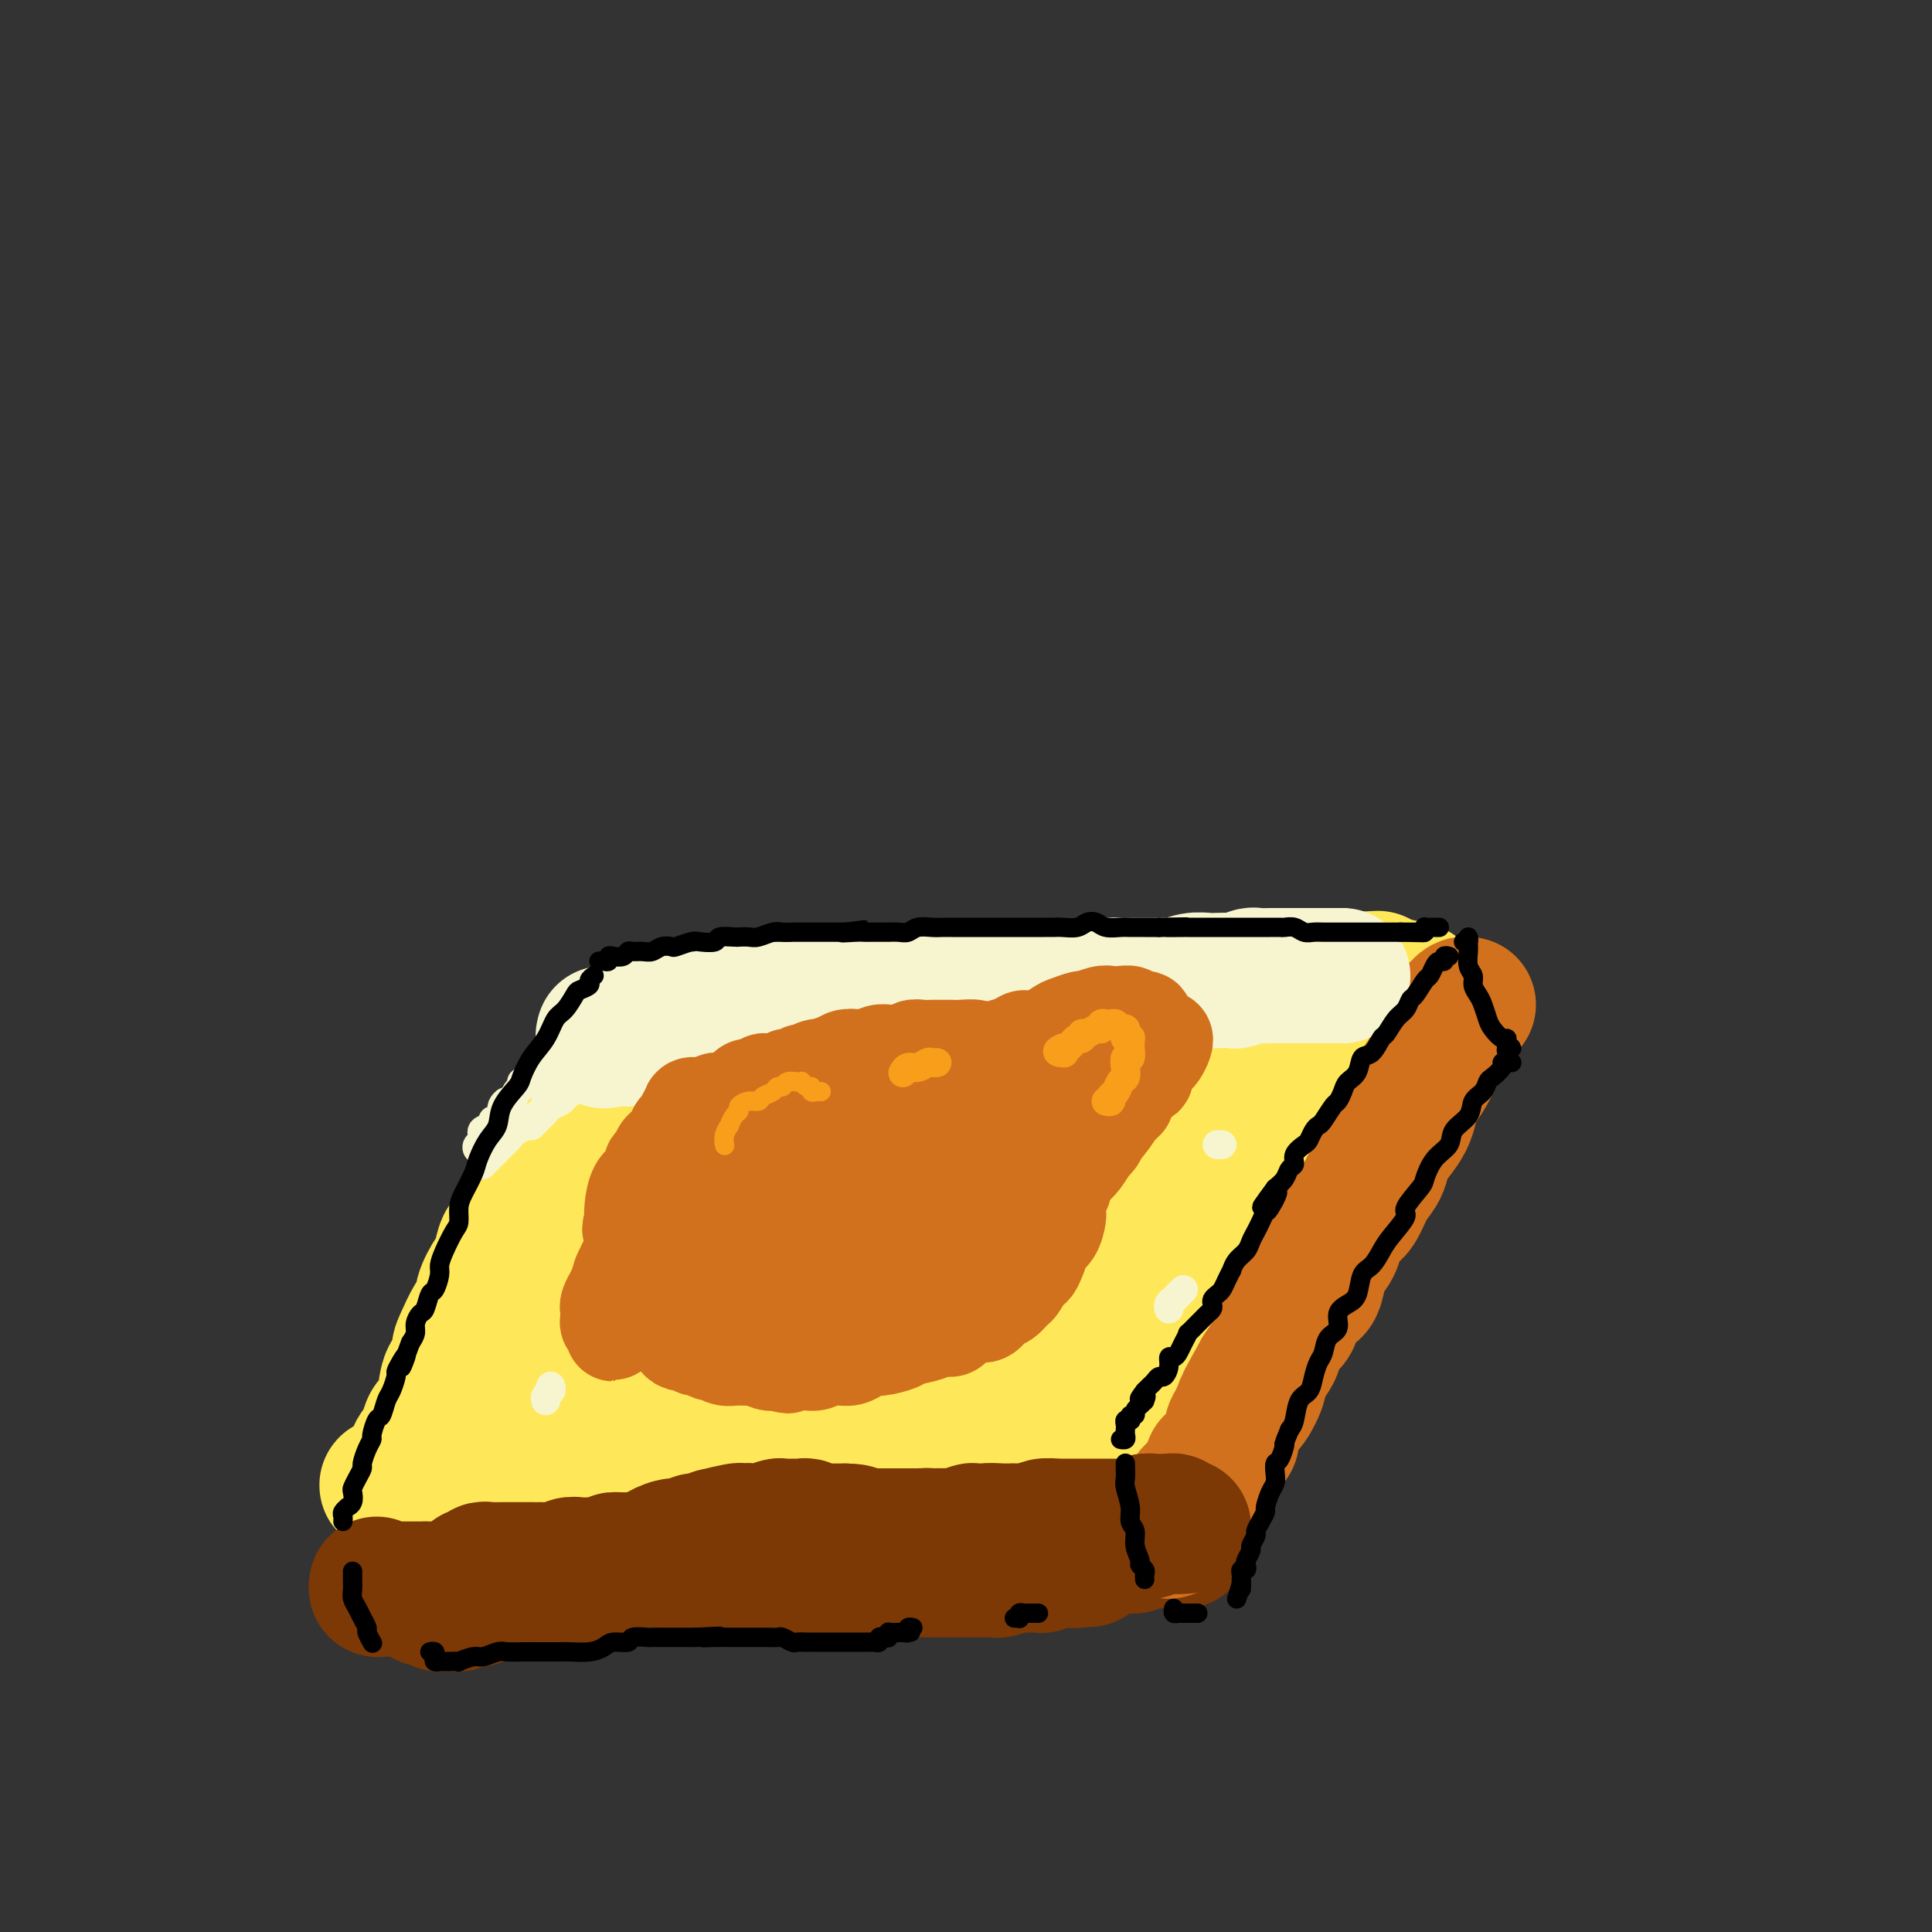 <svg viewBox='0 0 400 400' version='1.1' xmlns='http://www.w3.org/2000/svg' xmlns:xlink='http://www.w3.org/1999/xlink'><rect x="0" y="0" width="400" height="400" fill="#333333" stroke="none"/><g fill='none' stroke='rgb(254,232,89)' stroke-width='28' stroke-linecap='round' stroke-linejoin='round'><path d='M127,221c0.113,-0.304 0.225,-0.607 0,-1c-0.225,-0.393 -0.788,-0.875 -1,-1c-0.212,-0.125 -0.071,0.106 0,0c0.071,-0.106 0.074,-0.551 0,-1c-0.074,-0.449 -0.224,-0.904 0,-1c0.224,-0.096 0.822,0.167 1,0c0.178,-0.167 -0.065,-0.763 0,-1c0.065,-0.237 0.436,-0.115 1,0c0.564,0.115 1.320,0.224 2,0c0.680,-0.224 1.285,-0.781 2,-1c0.715,-0.219 1.542,-0.100 3,0c1.458,0.100 3.548,0.182 5,0c1.452,-0.182 2.267,-0.626 4,-1c1.733,-0.374 4.383,-0.678 7,-1c2.617,-0.322 5.200,-0.664 7,-1c1.800,-0.336 2.815,-0.667 5,-1c2.185,-0.333 5.538,-0.667 8,-1c2.462,-0.333 4.032,-0.663 7,-1c2.968,-0.337 7.336,-0.679 10,-1c2.664,-0.321 3.626,-0.621 6,-1c2.374,-0.379 6.160,-0.837 9,-1c2.840,-0.163 4.734,-0.030 7,0c2.266,0.030 4.905,-0.043 8,0c3.095,0.043 6.645,0.204 9,0c2.355,-0.204 3.515,-0.772 6,-1c2.485,-0.228 6.296,-0.117 9,0c2.704,0.117 4.302,0.241 7,0c2.698,-0.241 6.496,-0.848 9,-1c2.504,-0.152 3.713,0.151 6,0c2.287,-0.151 5.654,-0.758 8,-1c2.346,-0.242 3.673,-0.121 5,0'/><path d='M277,203c13.766,-0.684 6.682,-0.395 5,0c-1.682,0.395 2.037,0.894 4,1c1.963,0.106 2.169,-0.182 3,0c0.831,0.182 2.286,0.834 3,1c0.714,0.166 0.685,-0.153 1,0c0.315,0.153 0.973,0.777 1,1c0.027,0.223 -0.577,0.046 -1,0c-0.423,-0.046 -0.667,0.039 -1,0c-0.333,-0.039 -0.757,-0.203 -1,0c-0.243,0.203 -0.306,0.771 -1,1c-0.694,0.229 -2.020,0.118 -3,0c-0.980,-0.118 -1.614,-0.242 -3,0c-1.386,0.242 -3.524,0.850 -5,1c-1.476,0.150 -2.291,-0.157 -4,0c-1.709,0.157 -4.312,0.777 -6,1c-1.688,0.223 -2.459,0.050 -4,0c-1.541,-0.050 -3.850,0.025 -6,0c-2.150,-0.025 -4.139,-0.150 -7,0c-2.861,0.150 -6.593,0.576 -10,1c-3.407,0.424 -6.490,0.846 -9,1c-2.510,0.154 -4.446,0.039 -7,0c-2.554,-0.039 -5.725,-0.003 -8,0c-2.275,0.003 -3.653,-0.028 -6,0c-2.347,0.028 -5.662,0.115 -8,0c-2.338,-0.115 -3.700,-0.433 -6,0c-2.300,0.433 -5.538,1.618 -8,2c-2.462,0.382 -4.149,-0.039 -6,0c-1.851,0.039 -3.867,0.536 -6,1c-2.133,0.464 -4.382,0.894 -6,1c-1.618,0.106 -2.605,-0.113 -4,0c-1.395,0.113 -3.197,0.556 -5,1'/><path d='M163,216c-20.212,1.653 -6.243,0.285 -2,0c4.243,-0.285 -1.242,0.512 -4,1c-2.758,0.488 -2.791,0.667 -3,1c-0.209,0.333 -0.595,0.820 -1,1c-0.405,0.180 -0.830,0.051 -1,0c-0.170,-0.051 -0.085,-0.026 0,0'/><path d='M140,217c0.099,0.298 0.197,0.597 0,1c-0.197,0.403 -0.690,0.912 -1,1c-0.310,0.088 -0.439,-0.245 -1,0c-0.561,0.245 -1.556,1.068 -2,2c-0.444,0.932 -0.339,1.972 -1,3c-0.661,1.028 -2.089,2.045 -3,4c-0.911,1.955 -1.306,4.850 -2,6c-0.694,1.150 -1.686,0.557 -3,3c-1.314,2.443 -2.952,7.923 -5,12c-2.048,4.077 -4.508,6.750 -6,9c-1.492,2.250 -2.015,4.077 -3,6c-0.985,1.923 -2.433,3.940 -4,6c-1.567,2.060 -3.255,4.161 -4,6c-0.745,1.839 -0.549,3.417 -1,5c-0.451,1.583 -1.549,3.172 -2,4c-0.451,0.828 -0.256,0.894 0,1c0.256,0.106 0.574,0.252 1,0c0.426,-0.252 0.960,-0.901 2,-2c1.040,-1.099 2.587,-2.650 4,-4c1.413,-1.350 2.694,-2.501 5,-5c2.306,-2.499 5.638,-6.345 8,-9c2.362,-2.655 3.755,-4.120 6,-7c2.245,-2.880 5.341,-7.177 8,-10c2.659,-2.823 4.882,-4.173 7,-6c2.118,-1.827 4.131,-4.130 6,-6c1.869,-1.870 3.594,-3.305 5,-4c1.406,-0.695 2.494,-0.649 3,-1c0.506,-0.351 0.430,-1.100 0,-1c-0.430,0.100 -1.215,1.050 -2,2'/><path d='M155,233c7.234,-6.977 -1.180,1.581 -5,6c-3.820,4.419 -3.047,4.698 -4,7c-0.953,2.302 -3.633,6.628 -5,9c-1.367,2.372 -1.423,2.789 -2,4c-0.577,1.211 -1.676,3.217 -2,4c-0.324,0.783 0.129,0.344 1,0c0.871,-0.344 2.162,-0.591 5,-3c2.838,-2.409 7.222,-6.980 10,-10c2.778,-3.020 3.949,-4.491 6,-7c2.051,-2.509 4.983,-6.057 7,-8c2.017,-1.943 3.119,-2.281 4,-3c0.881,-0.719 1.541,-1.818 2,-2c0.459,-0.182 0.717,0.552 -1,2c-1.717,1.448 -5.411,3.609 -8,6c-2.589,2.391 -4.074,5.012 -6,8c-1.926,2.988 -4.293,6.344 -6,9c-1.707,2.656 -2.756,4.613 -3,6c-0.244,1.387 0.315,2.203 2,2c1.685,-0.203 4.495,-1.427 7,-3c2.505,-1.573 4.703,-3.495 9,-7c4.297,-3.505 10.691,-8.591 15,-12c4.309,-3.409 6.531,-5.140 9,-7c2.469,-1.860 5.183,-3.848 7,-5c1.817,-1.152 2.735,-1.469 3,-1c0.265,0.469 -0.125,1.724 -3,5c-2.875,3.276 -8.237,8.574 -12,13c-3.763,4.426 -5.928,7.982 -9,12c-3.072,4.018 -7.050,8.500 -9,11c-1.950,2.500 -1.871,3.019 -2,4c-0.129,0.981 -0.465,2.423 1,2c1.465,-0.423 4.733,-2.712 8,-5'/><path d='M174,270c2.946,-2.282 5.812,-6.486 9,-10c3.188,-3.514 6.698,-6.339 10,-10c3.302,-3.661 6.395,-8.157 9,-11c2.605,-2.843 4.723,-4.031 6,-5c1.277,-0.969 1.712,-1.718 2,-2c0.288,-0.282 0.430,-0.098 0,1c-0.430,1.098 -1.430,3.110 -4,6c-2.570,2.890 -6.710,6.658 -9,10c-2.290,3.342 -2.731,6.257 -3,8c-0.269,1.743 -0.367,2.313 0,3c0.367,0.687 1.197,1.492 3,1c1.803,-0.492 4.578,-2.279 8,-5c3.422,-2.721 7.492,-6.374 10,-9c2.508,-2.626 3.455,-4.223 5,-6c1.545,-1.777 3.687,-3.733 5,-5c1.313,-1.267 1.798,-1.844 2,-2c0.202,-0.156 0.123,0.109 -1,2c-1.123,1.891 -3.290,5.410 -5,8c-1.710,2.590 -2.962,4.253 -4,6c-1.038,1.747 -1.862,3.580 -2,5c-0.138,1.420 0.411,2.429 2,2c1.589,-0.429 4.220,-2.296 7,-4c2.780,-1.704 5.710,-3.244 9,-6c3.290,-2.756 6.940,-6.729 9,-9c2.060,-2.271 2.528,-2.841 4,-4c1.472,-1.159 3.947,-2.906 5,-4c1.053,-1.094 0.686,-1.536 0,-1c-0.686,0.536 -1.689,2.051 -3,4c-1.311,1.949 -2.930,4.332 -5,7c-2.070,2.668 -4.591,5.619 -6,8c-1.409,2.381 -1.704,4.190 -2,6'/><path d='M235,254c-2.281,4.008 0.015,2.027 2,1c1.985,-1.027 3.658,-1.100 5,-2c1.342,-0.900 2.351,-2.628 4,-5c1.649,-2.372 3.937,-5.388 6,-8c2.063,-2.612 3.902,-4.821 5,-6c1.098,-1.179 1.456,-1.328 2,-2c0.544,-0.672 1.276,-1.869 1,-2c-0.276,-0.131 -1.560,0.802 -3,2c-1.440,1.198 -3.038,2.660 -4,4c-0.962,1.340 -1.289,2.557 -2,4c-0.711,1.443 -1.808,3.110 -2,4c-0.192,0.890 0.519,1.002 1,1c0.481,-0.002 0.731,-0.120 2,-1c1.269,-0.880 3.557,-2.522 5,-4c1.443,-1.478 2.041,-2.790 3,-4c0.959,-1.210 2.278,-2.317 3,-3c0.722,-0.683 0.845,-0.940 1,-1c0.155,-0.060 0.342,0.078 0,1c-0.342,0.922 -1.212,2.629 -2,4c-0.788,1.371 -1.493,2.406 -2,4c-0.507,1.594 -0.816,3.747 -1,5c-0.184,1.253 -0.242,1.607 0,2c0.242,0.393 0.783,0.827 1,1c0.217,0.173 0.108,0.087 0,0'/><path d='M293,212c0.310,-0.421 0.619,-0.843 1,-1c0.381,-0.157 0.832,-0.050 1,0c0.168,0.050 0.052,0.042 0,0c-0.052,-0.042 -0.039,-0.120 0,0c0.039,0.120 0.106,0.436 0,1c-0.106,0.564 -0.384,1.375 -1,2c-0.616,0.625 -1.570,1.064 -2,2c-0.430,0.936 -0.334,2.368 -1,4c-0.666,1.632 -2.093,3.462 -3,5c-0.907,1.538 -1.295,2.782 -2,4c-0.705,1.218 -1.726,2.409 -3,4c-1.274,1.591 -2.800,3.582 -4,6c-1.200,2.418 -2.072,5.264 -3,7c-0.928,1.736 -1.911,2.364 -3,4c-1.089,1.636 -2.285,4.280 -3,6c-0.715,1.720 -0.949,2.515 -2,4c-1.051,1.485 -2.919,3.660 -4,5c-1.081,1.340 -1.374,1.843 -2,3c-0.626,1.157 -1.585,2.966 -2,4c-0.415,1.034 -0.287,1.291 -1,2c-0.713,0.709 -2.269,1.870 -3,3c-0.731,1.130 -0.637,2.228 -1,3c-0.363,0.772 -1.182,1.218 -2,2c-0.818,0.782 -1.634,1.901 -2,3c-0.366,1.099 -0.283,2.177 -1,3c-0.717,0.823 -2.234,1.390 -3,2c-0.766,0.610 -0.783,1.263 -1,2c-0.217,0.737 -0.636,1.558 -1,2c-0.364,0.442 -0.675,0.504 -1,1c-0.325,0.496 -0.664,1.428 -1,2c-0.336,0.572 -0.668,0.786 -1,1'/><path d='M242,298c-4.039,5.815 -1.138,1.352 0,0c1.138,-1.352 0.512,0.408 0,1c-0.512,0.592 -0.911,0.015 -1,0c-0.089,-0.015 0.132,0.532 0,1c-0.132,0.468 -0.616,0.858 -1,1c-0.384,0.142 -0.668,0.037 -1,0c-0.332,-0.037 -0.711,-0.006 -1,0c-0.289,0.006 -0.487,-0.014 -1,0c-0.513,0.014 -1.342,0.060 -2,0c-0.658,-0.060 -1.146,-0.226 -2,0c-0.854,0.226 -2.076,0.845 -3,1c-0.924,0.155 -1.551,-0.155 -3,0c-1.449,0.155 -3.722,0.776 -5,1c-1.278,0.224 -1.563,0.050 -3,0c-1.437,-0.050 -4.026,0.024 -6,0c-1.974,-0.024 -3.334,-0.146 -5,0c-1.666,0.146 -3.638,0.560 -6,1c-2.362,0.440 -5.113,0.906 -7,1c-1.887,0.094 -2.910,-0.185 -4,0c-1.090,0.185 -2.247,0.834 -4,1c-1.753,0.166 -4.102,-0.153 -6,0c-1.898,0.153 -3.346,0.776 -5,1c-1.654,0.224 -3.516,0.050 -5,0c-1.484,-0.050 -2.592,0.025 -4,0c-1.408,-0.025 -3.117,-0.150 -5,0c-1.883,0.150 -3.942,0.575 -6,1'/><path d='M156,308c-13.711,1.099 -5.987,0.346 -4,0c1.987,-0.346 -1.762,-0.285 -4,0c-2.238,0.285 -2.963,0.794 -4,1c-1.037,0.206 -2.385,0.108 -4,0c-1.615,-0.108 -3.496,-0.225 -5,0c-1.504,0.225 -2.630,0.791 -4,1c-1.370,0.209 -2.982,0.060 -4,0c-1.018,-0.060 -1.441,-0.030 -3,0c-1.559,0.030 -4.255,0.061 -6,0c-1.745,-0.061 -2.541,-0.212 -4,0c-1.459,0.212 -3.583,0.789 -5,1c-1.417,0.211 -2.129,0.058 -3,0c-0.871,-0.058 -1.902,-0.019 -3,0c-1.098,0.019 -2.262,0.019 -3,0c-0.738,-0.019 -1.048,-0.058 -2,0c-0.952,0.058 -2.545,0.211 -3,0c-0.455,-0.211 0.229,-0.788 0,-1c-0.229,-0.212 -1.370,-0.061 -2,0c-0.630,0.061 -0.750,0.030 -1,0c-0.250,-0.030 -0.629,-0.061 -1,0c-0.371,0.061 -0.733,0.212 -1,0c-0.267,-0.212 -0.438,-0.789 -1,-1c-0.562,-0.211 -1.513,-0.057 -2,0c-0.487,0.057 -0.509,0.016 -1,0c-0.491,-0.016 -1.452,-0.007 -2,0c-0.548,0.007 -0.683,0.012 -1,0c-0.317,-0.012 -0.816,-0.042 -1,0c-0.184,0.042 -0.053,0.155 0,0c0.053,-0.155 0.026,-0.577 0,-1'/><path d='M82,308c-4.020,-0.639 -0.571,-0.737 1,-1c1.571,-0.263 1.265,-0.692 1,-1c-0.265,-0.308 -0.490,-0.495 0,-1c0.490,-0.505 1.693,-1.328 2,-2c0.307,-0.672 -0.282,-1.192 0,-2c0.282,-0.808 1.436,-1.905 2,-3c0.564,-1.095 0.537,-2.190 1,-3c0.463,-0.810 1.416,-1.337 2,-2c0.584,-0.663 0.800,-1.464 1,-3c0.200,-1.536 0.385,-3.807 1,-5c0.615,-1.193 1.661,-1.307 2,-2c0.339,-0.693 -0.030,-1.965 0,-3c0.030,-1.035 0.460,-1.833 1,-3c0.540,-1.167 1.191,-2.701 2,-4c0.809,-1.299 1.775,-2.361 2,-3c0.225,-0.639 -0.292,-0.853 0,-2c0.292,-1.147 1.391,-3.226 2,-4c0.609,-0.774 0.727,-0.242 1,-1c0.273,-0.758 0.702,-2.807 1,-4c0.298,-1.193 0.465,-1.532 1,-2c0.535,-0.468 1.439,-1.065 2,-2c0.561,-0.935 0.781,-2.208 1,-3c0.219,-0.792 0.439,-1.101 1,-2c0.561,-0.899 1.463,-2.386 2,-3c0.537,-0.614 0.708,-0.353 1,-1c0.292,-0.647 0.704,-2.201 1,-3c0.296,-0.799 0.477,-0.844 1,-1c0.523,-0.156 1.388,-0.423 2,-1c0.612,-0.577 0.973,-1.463 1,-2c0.027,-0.537 -0.278,-0.725 0,-1c0.278,-0.275 1.139,-0.638 2,-1'/><path d='M119,237c2.498,-3.727 1.243,-2.044 1,-2c-0.243,0.044 0.526,-1.551 1,-2c0.474,-0.449 0.651,0.249 1,0c0.349,-0.249 0.868,-1.446 1,-2c0.132,-0.554 -0.122,-0.464 0,-1c0.122,-0.536 0.621,-1.698 1,-2c0.379,-0.302 0.637,0.255 1,0c0.363,-0.255 0.832,-1.322 1,-2c0.168,-0.678 0.034,-0.969 0,-1c-0.034,-0.031 0.033,0.196 0,0c-0.033,-0.196 -0.166,-0.816 0,-1c0.166,-0.184 0.631,0.069 1,0c0.369,-0.069 0.642,-0.459 1,-1c0.358,-0.541 0.799,-1.233 1,-1c0.201,0.233 0.161,1.389 0,2c-0.161,0.611 -0.442,0.676 -1,2c-0.558,1.324 -1.393,3.908 -2,6c-0.607,2.092 -0.986,3.692 -2,7c-1.014,3.308 -2.662,8.323 -4,12c-1.338,3.677 -2.367,6.015 -3,9c-0.633,2.985 -0.872,6.618 -1,10c-0.128,3.382 -0.147,6.513 0,9c0.147,2.487 0.461,4.331 1,6c0.539,1.669 1.304,3.165 2,4c0.696,0.835 1.321,1.011 3,1c1.679,-0.011 4.410,-0.208 6,-1c1.590,-0.792 2.039,-2.179 3,-3c0.961,-0.821 2.433,-1.076 4,-2c1.567,-0.924 3.230,-2.518 4,-3c0.770,-0.482 0.649,0.148 1,0c0.351,-0.148 1.176,-1.074 2,-2'/><path d='M142,279c2.400,-1.556 1.400,-0.444 1,0c-0.400,0.444 -0.200,0.222 0,0'/><path d='M133,281c-1.068,-0.092 -2.136,-0.183 -3,0c-0.864,0.183 -1.524,0.641 -2,1c-0.476,0.359 -0.766,0.618 -1,1c-0.234,0.382 -0.410,0.887 0,1c0.410,0.113 1.408,-0.164 3,0c1.592,0.164 3.779,0.771 6,1c2.221,0.229 4.477,0.082 8,0c3.523,-0.082 8.314,-0.098 12,0c3.686,0.098 6.267,0.310 10,0c3.733,-0.310 8.618,-1.141 13,-2c4.382,-0.859 8.260,-1.747 11,-2c2.740,-0.253 4.342,0.127 6,0c1.658,-0.127 3.371,-0.762 5,-1c1.629,-0.238 3.176,-0.078 4,0c0.824,0.078 0.927,0.073 1,0c0.073,-0.073 0.115,-0.213 0,0c-0.115,0.213 -0.389,0.779 -1,1c-0.611,0.221 -1.560,0.098 -3,0c-1.440,-0.098 -3.370,-0.169 -6,0c-2.630,0.169 -5.960,0.578 -8,1c-2.040,0.422 -2.789,0.856 -4,1c-1.211,0.144 -2.884,-0.003 -4,0c-1.116,0.003 -1.674,0.155 -2,0c-0.326,-0.155 -0.421,-0.619 0,-1c0.421,-0.381 1.358,-0.679 3,-1c1.642,-0.321 3.990,-0.663 6,-1c2.010,-0.337 3.683,-0.668 6,-1c2.317,-0.332 5.278,-0.666 8,-1c2.722,-0.334 5.206,-0.667 7,-1c1.794,-0.333 2.897,-0.667 4,-1'/><path d='M212,276c5.553,-1.083 3.435,-0.290 3,0c-0.435,0.290 0.812,0.077 1,0c0.188,-0.077 -0.683,-0.020 -1,0c-0.317,0.020 -0.082,0.001 0,0c0.082,-0.001 0.010,0.016 0,0c-0.010,-0.016 0.043,-0.064 0,0c-0.043,0.064 -0.183,0.239 0,0c0.183,-0.239 0.687,-0.893 1,-1c0.313,-0.107 0.434,0.333 1,0c0.566,-0.333 1.578,-1.440 2,-2c0.422,-0.560 0.255,-0.573 1,-1c0.745,-0.427 2.403,-1.266 3,-2c0.597,-0.734 0.135,-1.361 1,-2c0.865,-0.639 3.059,-1.289 4,-2c0.941,-0.711 0.631,-1.484 1,-2c0.369,-0.516 1.419,-0.776 2,-1c0.581,-0.224 0.695,-0.410 1,-1c0.305,-0.590 0.803,-1.582 1,-2c0.197,-0.418 0.094,-0.263 0,0c-0.094,0.263 -0.179,0.632 0,1c0.179,0.368 0.622,0.733 1,1c0.378,0.267 0.690,0.435 1,1c0.310,0.565 0.618,1.528 1,2c0.382,0.472 0.839,0.454 1,1c0.161,0.546 0.028,1.657 0,2c-0.028,0.343 0.049,-0.080 0,0c-0.049,0.080 -0.226,0.665 0,1c0.226,0.335 0.854,0.420 1,1c0.146,0.580 -0.192,1.656 0,2c0.192,0.344 0.912,-0.045 1,0c0.088,0.045 -0.456,0.522 -1,1'/><path d='M238,273c0.761,1.899 0.164,0.148 -1,0c-1.164,-0.148 -2.896,1.308 -4,2c-1.104,0.692 -1.579,0.620 -3,1c-1.421,0.380 -3.788,1.213 -5,2c-1.212,0.787 -1.268,1.528 -2,2c-0.732,0.472 -2.141,0.677 -3,1c-0.859,0.323 -1.170,0.766 -1,1c0.170,0.234 0.819,0.259 1,0c0.181,-0.259 -0.107,-0.802 0,-1c0.107,-0.198 0.611,-0.051 1,0c0.389,0.051 0.665,0.006 1,0c0.335,-0.006 0.729,0.025 1,0c0.271,-0.025 0.420,-0.108 0,0c-0.420,0.108 -1.409,0.407 -2,1c-0.591,0.593 -0.786,1.479 -1,2c-0.214,0.521 -0.449,0.676 -1,1c-0.551,0.324 -1.418,0.818 -2,1c-0.582,0.182 -0.881,0.052 -1,0c-0.119,-0.052 -0.060,-0.026 0,0'/></g>
<g fill='none' stroke='rgb(124,56,5)' stroke-width='28' stroke-linecap='round' stroke-linejoin='round'><path d='M78,328c-0.089,0.423 -0.178,0.845 0,1c0.178,0.155 0.623,0.041 1,0c0.377,-0.041 0.685,-0.011 1,0c0.315,0.011 0.636,0.003 1,0c0.364,-0.003 0.769,-0.001 1,0c0.231,0.001 0.288,0.000 1,0c0.712,-0.000 2.080,-0.000 3,0c0.920,0.000 1.391,0.000 2,0c0.609,-0.000 1.354,-0.000 2,0c0.646,0.000 1.193,0.001 2,0c0.807,-0.001 1.873,-0.004 3,0c1.127,0.004 2.313,0.015 3,0c0.687,-0.015 0.873,-0.055 2,0c1.127,0.055 3.193,0.207 4,0c0.807,-0.207 0.354,-0.772 1,-1c0.646,-0.228 2.392,-0.117 4,0c1.608,0.117 3.079,0.242 4,0c0.921,-0.242 1.290,-0.850 2,-1c0.710,-0.150 1.759,0.157 3,0c1.241,-0.157 2.674,-0.778 4,-1c1.326,-0.222 2.546,-0.045 3,0c0.454,0.045 0.142,-0.040 1,0c0.858,0.040 2.887,0.207 4,0c1.113,-0.207 1.310,-0.788 2,-1c0.690,-0.212 1.874,-0.057 3,0c1.126,0.057 2.196,0.015 3,0c0.804,-0.015 1.343,-0.004 2,0c0.657,0.004 1.434,0.001 2,0c0.566,-0.001 0.922,-0.000 2,0c1.078,0.000 2.880,0.000 4,0c1.120,-0.000 1.560,-0.000 2,0'/><path d='M150,325c11.657,-0.464 4.800,-0.124 3,0c-1.800,0.124 1.456,0.033 3,0c1.544,-0.033 1.375,-0.009 2,0c0.625,0.009 2.043,0.002 3,0c0.957,-0.002 1.453,-0.001 2,0c0.547,0.001 1.144,0.000 2,0c0.856,-0.000 1.972,-0.000 3,0c1.028,0.000 1.968,0.000 3,0c1.032,-0.000 2.154,-0.000 3,0c0.846,0.000 1.415,0.000 2,0c0.585,-0.000 1.186,-0.000 2,0c0.814,0.000 1.841,0.000 3,0c1.159,-0.000 2.450,-0.000 3,0c0.550,0.000 0.359,0.000 1,0c0.641,-0.000 2.115,-0.000 3,0c0.885,0.000 1.182,0.000 2,0c0.818,-0.000 2.157,-0.000 3,0c0.843,0.000 1.189,0.000 2,0c0.811,-0.000 2.088,-0.000 3,0c0.912,0.000 1.461,0.001 2,0c0.539,-0.001 1.069,-0.004 2,0c0.931,0.004 2.262,0.015 3,0c0.738,-0.015 0.883,-0.057 1,0c0.117,0.057 0.206,0.211 1,0c0.794,-0.211 2.292,-0.788 3,-1c0.708,-0.212 0.626,-0.061 1,0c0.374,0.061 1.202,0.030 2,0c0.798,-0.030 1.564,-0.060 2,0c0.436,0.060 0.540,0.208 1,0c0.460,-0.208 1.274,-0.774 2,-1c0.726,-0.226 1.363,-0.113 2,0'/><path d='M220,323c10.796,-0.305 2.787,-0.067 0,0c-2.787,0.067 -0.353,-0.038 1,0c1.353,0.038 1.623,0.220 2,0c0.377,-0.220 0.860,-0.843 1,-1c0.140,-0.157 -0.065,0.150 0,0c0.065,-0.150 0.399,-0.758 1,-1c0.601,-0.242 1.469,-0.117 2,0c0.531,0.117 0.724,0.228 1,0c0.276,-0.228 0.633,-0.793 1,-1c0.367,-0.207 0.743,-0.056 1,0c0.257,0.056 0.396,0.016 1,0c0.604,-0.016 1.672,-0.008 2,0c0.328,0.008 -0.086,0.016 0,0c0.086,-0.016 0.671,-0.057 1,0c0.329,0.057 0.403,0.211 1,0c0.597,-0.211 1.718,-0.789 2,-1c0.282,-0.211 -0.274,-0.057 0,0c0.274,0.057 1.379,0.015 2,0c0.621,-0.015 0.758,-0.004 1,0c0.242,0.004 0.589,0.001 1,0c0.411,-0.001 0.885,-0.001 1,0c0.115,0.001 -0.130,0.001 0,0c0.130,-0.001 0.634,-0.004 1,0c0.366,0.004 0.595,0.015 1,0c0.405,-0.015 0.985,-0.056 1,0c0.015,0.056 -0.534,0.207 -1,0c-0.466,-0.207 -0.847,-0.774 -1,-1c-0.153,-0.226 -0.076,-0.113 0,0'/></g>
<g fill='none' stroke='rgb(210,113,29)' stroke-width='28' stroke-linecap='round' stroke-linejoin='round'><path d='M304,208c-0.331,-0.085 -0.661,-0.171 -1,0c-0.339,0.171 -0.686,0.597 -1,1c-0.314,0.403 -0.594,0.781 -1,1c-0.406,0.219 -0.938,0.278 -1,1c-0.062,0.722 0.344,2.108 0,3c-0.344,0.892 -1.440,1.292 -2,2c-0.560,0.708 -0.583,1.726 -1,3c-0.417,1.274 -1.228,2.806 -2,4c-0.772,1.194 -1.506,2.052 -2,3c-0.494,0.948 -0.748,1.987 -1,3c-0.252,1.013 -0.500,2.000 -1,3c-0.500,1.000 -1.250,2.013 -2,3c-0.750,0.987 -1.499,1.949 -2,3c-0.501,1.051 -0.753,2.192 -1,3c-0.247,0.808 -0.490,1.283 -1,2c-0.510,0.717 -1.287,1.675 -2,3c-0.713,1.325 -1.360,3.015 -2,4c-0.640,0.985 -1.271,1.263 -2,2c-0.729,0.737 -1.557,1.932 -2,3c-0.443,1.068 -0.503,2.010 -1,3c-0.497,0.990 -1.433,2.030 -2,3c-0.567,0.970 -0.767,1.870 -1,3c-0.233,1.130 -0.500,2.490 -1,3c-0.500,0.510 -1.233,0.171 -2,1c-0.767,0.829 -1.567,2.826 -2,4c-0.433,1.174 -0.500,1.524 -1,2c-0.500,0.476 -1.433,1.076 -2,2c-0.567,0.924 -0.768,2.172 -1,3c-0.232,0.828 -0.495,1.237 -1,2c-0.505,0.763 -1.253,1.882 -2,3'/><path d='M261,284c-6.847,12.280 -2.466,4.981 -1,3c1.466,-1.981 0.015,1.357 -1,3c-1.015,1.643 -1.596,1.591 -2,2c-0.404,0.409 -0.633,1.279 -1,2c-0.367,0.721 -0.872,1.292 -1,2c-0.128,0.708 0.120,1.553 0,2c-0.120,0.447 -0.607,0.497 -1,1c-0.393,0.503 -0.693,1.458 -1,2c-0.307,0.542 -0.622,0.670 -1,1c-0.378,0.330 -0.818,0.862 -1,1c-0.182,0.138 -0.105,-0.117 0,0c0.105,0.117 0.238,0.605 0,1c-0.238,0.395 -0.847,0.698 -1,1c-0.153,0.302 0.151,0.602 0,1c-0.151,0.398 -0.757,0.895 -1,1c-0.243,0.105 -0.121,-0.183 0,0c0.121,0.183 0.242,0.836 0,1c-0.242,0.164 -0.849,-0.162 -1,0c-0.151,0.162 0.152,0.813 0,1c-0.152,0.187 -0.759,-0.091 -1,0c-0.241,0.091 -0.116,0.550 0,1c0.116,0.450 0.224,0.890 0,1c-0.224,0.110 -0.778,-0.112 -1,0c-0.222,0.112 -0.111,0.556 0,1'/><path d='M246,312c-2.336,4.329 -0.678,1.150 0,0c0.678,-1.150 0.374,-0.271 0,0c-0.374,0.271 -0.817,-0.067 -1,0c-0.183,0.067 -0.105,0.539 0,1c0.105,0.461 0.238,0.912 0,1c-0.238,0.088 -0.848,-0.187 -1,0c-0.152,0.187 0.153,0.835 0,1c-0.153,0.165 -0.763,-0.152 -1,0c-0.237,0.152 -0.102,0.772 0,1c0.102,0.228 0.172,0.065 0,0c-0.172,-0.065 -0.586,-0.033 -1,0'/><path d='M242,316c-0.619,0.845 -0.167,0.958 0,1c0.167,0.042 0.048,0.012 0,0c-0.048,-0.012 -0.024,-0.006 0,0'/></g>
<g fill='none' stroke='rgb(124,56,5)' stroke-width='28' stroke-linecap='round' stroke-linejoin='round'><path d='M88,329c0.024,0.312 0.049,0.623 0,1c-0.049,0.377 -0.171,0.819 0,1c0.171,0.181 0.636,0.101 1,0c0.364,-0.101 0.626,-0.224 1,0c0.374,0.224 0.859,0.793 1,1c0.141,0.207 -0.061,0.051 0,0c0.061,-0.051 0.387,0.002 1,0c0.613,-0.002 1.514,-0.061 2,0c0.486,0.061 0.557,0.240 1,0c0.443,-0.240 1.259,-0.901 2,-1c0.741,-0.099 1.409,0.363 2,0c0.591,-0.363 1.106,-1.550 2,-2c0.894,-0.450 2.168,-0.162 3,0c0.832,0.162 1.223,0.197 2,0c0.777,-0.197 1.940,-0.627 3,-1c1.060,-0.373 2.017,-0.688 3,-1c0.983,-0.312 1.991,-0.622 3,-1c1.009,-0.378 2.018,-0.823 3,-1c0.982,-0.177 1.938,-0.085 3,0c1.062,0.085 2.232,0.163 3,0c0.768,-0.163 1.136,-0.568 2,-1c0.864,-0.432 2.226,-0.890 3,-1c0.774,-0.110 0.961,0.129 2,0c1.039,-0.129 2.931,-0.627 4,-1c1.069,-0.373 1.316,-0.621 2,-1c0.684,-0.379 1.805,-0.889 3,-1c1.195,-0.111 2.465,0.176 3,0c0.535,-0.176 0.336,-0.817 1,-1c0.664,-0.183 2.190,0.090 3,0c0.810,-0.090 0.905,-0.545 1,-1'/><path d='M148,318c8.921,-2.182 4.223,-0.636 3,0c-1.223,0.636 1.028,0.363 2,0c0.972,-0.363 0.665,-0.815 1,-1c0.335,-0.185 1.311,-0.102 2,0c0.689,0.102 1.091,0.224 2,0c0.909,-0.224 2.324,-0.793 3,-1c0.676,-0.207 0.614,-0.052 1,0c0.386,0.052 1.220,-0.000 2,0c0.780,0.000 1.505,0.053 2,0c0.495,-0.053 0.759,-0.210 1,0c0.241,0.210 0.460,0.788 1,1c0.540,0.212 1.402,0.057 2,0c0.598,-0.057 0.934,-0.015 1,0c0.066,0.015 -0.137,0.004 0,0c0.137,-0.004 0.614,-0.001 1,0c0.386,0.001 0.681,0.000 1,0c0.319,-0.000 0.663,-0.000 1,0c0.337,0.000 0.669,0.000 1,0'/><path d='M175,317c4.124,0.072 0.934,0.751 0,1c-0.934,0.249 0.388,0.067 1,0c0.612,-0.067 0.514,-0.018 1,0c0.486,0.018 1.557,0.005 2,0c0.443,-0.005 0.259,-0.001 1,0c0.741,0.001 2.407,0.000 3,0c0.593,-0.000 0.113,-0.000 1,0c0.887,0.000 3.142,0.001 4,0c0.858,-0.001 0.318,-0.004 1,0c0.682,0.004 2.586,0.015 4,0c1.414,-0.015 2.337,-0.057 3,0c0.663,0.057 1.066,0.211 2,0c0.934,-0.211 2.401,-0.789 3,-1c0.599,-0.211 0.331,-0.057 1,0c0.669,0.057 2.276,0.015 3,0c0.724,-0.015 0.565,-0.004 1,0c0.435,0.004 1.465,0.001 2,0c0.535,-0.001 0.575,0.000 1,0c0.425,-0.000 1.233,-0.001 2,0c0.767,0.001 1.491,0.004 2,0c0.509,-0.004 0.804,-0.015 1,0c0.196,0.015 0.294,0.057 1,0c0.706,-0.057 2.019,-0.211 3,0c0.981,0.211 1.629,0.789 2,1c0.371,0.211 0.467,0.057 1,0c0.533,-0.057 1.505,-0.015 2,0c0.495,0.015 0.514,0.004 1,0c0.486,-0.004 1.440,-0.001 2,0c0.560,0.001 0.728,0.000 1,0c0.272,-0.000 0.649,-0.000 1,0c0.351,0.000 0.675,0.000 1,0'/><path d='M229,318c8.476,0.159 2.666,0.057 1,0c-1.666,-0.057 0.810,-0.068 2,0c1.190,0.068 1.092,0.214 1,0c-0.092,-0.214 -0.178,-0.789 0,-1c0.178,-0.211 0.621,-0.057 1,0c0.379,0.057 0.693,0.016 1,0c0.307,-0.016 0.607,-0.008 1,0c0.393,0.008 0.879,0.016 1,0c0.121,-0.016 -0.122,-0.057 0,0c0.122,0.057 0.611,0.211 1,0c0.389,-0.211 0.679,-0.789 1,-1c0.321,-0.211 0.674,-0.057 1,0c0.326,0.057 0.626,0.015 1,0c0.374,-0.015 0.821,-0.004 1,0c0.179,0.004 0.091,0.001 0,0c-0.091,-0.001 -0.185,-0.000 0,0c0.185,0.000 0.647,0.000 1,0c0.353,-0.000 0.595,-0.000 1,0c0.405,0.000 0.973,0.000 1,0c0.027,-0.000 -0.486,-0.000 -1,0'/><path d='M244,316c2.077,-0.249 -0.231,0.130 -1,0c-0.769,-0.130 0.001,-0.767 0,-1c-0.001,-0.233 -0.773,-0.062 -1,0c-0.227,0.062 0.090,0.016 0,0c-0.090,-0.016 -0.588,-0.000 -1,0c-0.412,0.000 -0.739,-0.014 -1,0c-0.261,0.014 -0.456,0.056 -1,0c-0.544,-0.056 -1.435,-0.211 -2,0c-0.565,0.211 -0.802,0.789 -1,1c-0.198,0.211 -0.357,0.057 -1,0c-0.643,-0.057 -1.772,-0.015 -2,0c-0.228,0.015 0.443,0.004 0,0c-0.443,-0.004 -2.000,-0.001 -3,0c-1.000,0.001 -1.442,0.000 -2,0c-0.558,-0.000 -1.232,0.000 -2,0c-0.768,-0.000 -1.629,-0.001 -2,0c-0.371,0.001 -0.253,0.004 -1,0c-0.747,-0.004 -2.358,-0.015 -3,0c-0.642,0.015 -0.313,0.057 -1,0c-0.687,-0.057 -2.389,-0.211 -3,0c-0.611,0.211 -0.131,0.788 -1,1c-0.869,0.212 -3.088,0.061 -4,0c-0.912,-0.061 -0.518,-0.030 -1,0c-0.482,0.030 -1.839,0.061 -3,0c-1.161,-0.061 -2.125,-0.212 -3,0c-0.875,0.212 -1.662,0.788 -3,1c-1.338,0.212 -3.229,0.060 -4,0c-0.771,-0.060 -0.423,-0.026 -1,0c-0.577,0.026 -2.078,0.046 -3,0c-0.922,-0.046 -1.263,-0.156 -2,0c-0.737,0.156 -1.868,0.578 -3,1'/><path d='M188,319c-8.999,0.465 -3.497,0.128 -2,0c1.497,-0.128 -1.012,-0.048 -2,0c-0.988,0.048 -0.454,0.066 -1,0c-0.546,-0.066 -2.173,-0.214 -3,0c-0.827,0.214 -0.854,0.789 -1,1c-0.146,0.211 -0.409,0.056 -1,0c-0.591,-0.056 -1.509,-0.015 -2,0c-0.491,0.015 -0.556,0.004 -1,0c-0.444,-0.004 -1.269,-0.001 -2,0c-0.731,0.001 -1.370,0.000 -2,0c-0.630,-0.000 -1.252,-0.000 -2,0c-0.748,0.000 -1.622,0.000 -2,0c-0.378,-0.000 -0.260,-0.001 -1,0c-0.740,0.001 -2.338,0.004 -3,0c-0.662,-0.004 -0.387,-0.015 -1,0c-0.613,0.015 -2.112,0.057 -3,0c-0.888,-0.057 -1.164,-0.212 -2,0c-0.836,0.212 -2.232,0.793 -3,1c-0.768,0.207 -0.906,0.042 -2,0c-1.094,-0.042 -3.143,0.040 -4,0c-0.857,-0.040 -0.523,-0.203 -1,0c-0.477,0.203 -1.766,0.772 -3,1c-1.234,0.228 -2.411,0.114 -3,0c-0.589,-0.114 -0.588,-0.227 -1,0c-0.412,0.227 -1.238,0.793 -2,1c-0.762,0.207 -1.460,0.056 -2,0c-0.540,-0.056 -0.921,-0.015 -1,0c-0.079,0.015 0.144,0.004 0,0c-0.144,-0.004 -0.654,-0.001 -1,0c-0.346,0.001 -0.527,0.000 -1,0c-0.473,-0.000 -1.236,-0.000 -2,0'/><path d='M131,323c-8.727,0.614 -2.043,0.151 0,0c2.043,-0.151 -0.555,0.012 -2,0c-1.445,-0.012 -1.738,-0.199 -2,0c-0.262,0.199 -0.493,0.784 -1,1c-0.507,0.216 -1.289,0.062 -2,0c-0.711,-0.062 -1.350,-0.031 -2,0c-0.650,0.031 -1.311,0.061 -2,0c-0.689,-0.061 -1.407,-0.212 -2,0c-0.593,0.212 -1.062,0.789 -2,1c-0.938,0.211 -2.346,0.057 -3,0c-0.654,-0.057 -0.556,-0.015 -1,0c-0.444,0.015 -1.432,0.004 -2,0c-0.568,-0.004 -0.716,-0.001 -1,0c-0.284,0.001 -0.705,0.000 -1,0c-0.295,-0.000 -0.464,0.000 -1,0c-0.536,-0.000 -1.439,-0.001 -2,0c-0.561,0.001 -0.780,0.004 -1,0c-0.220,-0.004 -0.441,-0.015 -1,0c-0.559,0.015 -1.456,0.057 -2,0c-0.544,-0.057 -0.733,-0.211 -1,0c-0.267,0.211 -0.610,0.788 -1,1c-0.390,0.212 -0.826,0.061 -1,0c-0.174,-0.061 -0.087,-0.030 0,0'/></g>
<g fill='none' stroke='rgb(247,245,208)' stroke-width='28' stroke-linecap='round' stroke-linejoin='round'><path d='M278,202c0.504,-0.000 1.007,-0.000 1,0c-0.007,0.000 -0.526,0.000 -1,0c-0.474,-0.000 -0.905,-0.000 -1,0c-0.095,0.000 0.144,0.000 0,0c-0.144,-0.000 -0.671,-0.000 -1,0c-0.329,0.000 -0.458,0.000 -1,0c-0.542,-0.000 -1.496,-0.000 -2,0c-0.504,0.000 -0.559,0.000 -1,0c-0.441,-0.000 -1.268,-0.000 -2,0c-0.732,0.000 -1.370,0.000 -2,0c-0.630,-0.000 -1.252,-0.001 -2,0c-0.748,0.001 -1.623,0.004 -2,0c-0.377,-0.004 -0.256,-0.015 -1,0c-0.744,0.015 -2.353,0.057 -3,0c-0.647,-0.057 -0.333,-0.211 -1,0c-0.667,0.211 -2.317,0.788 -3,1c-0.683,0.212 -0.399,0.061 -1,0c-0.601,-0.061 -2.085,-0.030 -3,0c-0.915,0.030 -1.260,0.061 -2,0c-0.740,-0.061 -1.875,-0.212 -3,0c-1.125,0.212 -2.241,0.789 -3,1c-0.759,0.211 -1.162,0.057 -2,0c-0.838,-0.057 -2.111,-0.015 -3,0c-0.889,0.015 -1.393,0.004 -2,0c-0.607,-0.004 -1.317,-0.001 -2,0c-0.683,0.001 -1.338,0.000 -2,0c-0.662,-0.000 -1.331,-0.000 -2,0'/><path d='M231,204c-7.633,0.249 -3.214,-0.129 -2,0c1.214,0.129 -0.776,0.766 -2,1c-1.224,0.234 -1.683,0.067 -2,0c-0.317,-0.067 -0.494,-0.032 -1,0c-0.506,0.032 -1.343,0.061 -2,0c-0.657,-0.061 -1.133,-0.213 -2,0c-0.867,0.213 -2.123,0.789 -3,1c-0.877,0.211 -1.375,0.056 -2,0c-0.625,-0.056 -1.378,-0.015 -2,0c-0.622,0.015 -1.114,0.003 -2,0c-0.886,-0.003 -2.165,0.003 -3,0c-0.835,-0.003 -1.225,-0.015 -2,0c-0.775,0.015 -1.935,0.056 -3,0c-1.065,-0.056 -2.034,-0.211 -3,0c-0.966,0.211 -1.930,0.788 -3,1c-1.070,0.212 -2.245,0.061 -3,0c-0.755,-0.061 -1.091,-0.030 -2,0c-0.909,0.030 -2.393,0.061 -3,0c-0.607,-0.061 -0.337,-0.212 -1,0c-0.663,0.212 -2.259,0.789 -3,1c-0.741,0.211 -0.626,0.057 -1,0c-0.374,-0.057 -1.236,-0.015 -2,0c-0.764,0.015 -1.430,0.004 -2,0c-0.570,-0.004 -1.044,-0.002 -2,0c-0.956,0.002 -2.395,0.004 -3,0c-0.605,-0.004 -0.374,-0.015 -1,0c-0.626,0.015 -2.107,0.057 -3,0c-0.893,-0.057 -1.198,-0.211 -2,0c-0.802,0.211 -2.100,0.788 -3,1c-0.900,0.212 -1.400,0.061 -2,0c-0.600,-0.061 -1.300,-0.030 -2,0'/><path d='M162,209c-11.031,0.713 -4.109,-0.005 -2,0c2.109,0.005 -0.594,0.732 -2,1c-1.406,0.268 -1.514,0.075 -2,0c-0.486,-0.075 -1.351,-0.034 -2,0c-0.649,0.034 -1.081,0.062 -2,0c-0.919,-0.062 -2.325,-0.213 -3,0c-0.675,0.213 -0.618,0.789 -1,1c-0.382,0.211 -1.202,0.055 -2,0c-0.798,-0.055 -1.575,-0.011 -2,0c-0.425,0.011 -0.499,-0.011 -1,0c-0.501,0.011 -1.429,0.056 -2,0c-0.571,-0.056 -0.784,-0.212 -1,0c-0.216,0.212 -0.436,0.793 -1,1c-0.564,0.207 -1.471,0.041 -2,0c-0.529,-0.041 -0.681,0.041 -1,0c-0.319,-0.041 -0.806,-0.207 -1,0c-0.194,0.207 -0.094,0.787 0,1c0.094,0.213 0.184,0.061 0,0c-0.184,-0.061 -0.642,-0.030 -1,0c-0.358,0.030 -0.617,0.060 -1,0c-0.383,-0.060 -0.890,-0.208 -1,0c-0.110,0.208 0.178,0.774 0,1c-0.178,0.226 -0.822,0.113 -1,0c-0.178,-0.113 0.110,-0.226 0,0c-0.110,0.226 -0.618,0.793 -1,1c-0.382,0.207 -0.639,0.056 -1,0c-0.361,-0.056 -0.828,-0.015 -1,0c-0.172,0.015 -0.049,0.004 0,0c0.049,-0.004 0.025,-0.002 0,0'/><path d='M128,215c-5.421,0.927 -1.974,0.245 -1,0c0.974,-0.245 -0.523,-0.052 -1,0c-0.477,0.052 0.068,-0.038 0,0c-0.068,0.038 -0.749,0.202 -1,0c-0.251,-0.202 -0.072,-0.772 0,-1c0.072,-0.228 0.036,-0.114 0,0'/></g>
<g fill='none' stroke='rgb(247,245,208)' stroke-width='6' stroke-linecap='round' stroke-linejoin='round'><path d='M132,250c-0.422,0.000 -0.844,0.000 -1,0c-0.156,0.000 -0.044,-0.000 0,0c0.044,0.000 0.022,0.000 0,0'/><path d='M114,287c0.113,0.340 0.226,0.679 0,1c-0.226,0.321 -0.793,0.622 -1,1c-0.207,0.378 -0.056,0.833 0,1c0.056,0.167 0.016,0.048 0,0c-0.016,-0.048 -0.008,-0.024 0,0'/><path d='M166,279c0.311,0.000 0.622,0.000 1,0c0.378,0.000 0.822,0.000 1,0c0.178,-0.000 0.089,0.000 0,0'/><path d='M221,254c0.445,0.113 0.890,0.226 1,0c0.110,-0.226 -0.115,-0.793 0,-1c0.115,-0.207 0.569,-0.056 1,0c0.431,0.056 0.837,0.016 1,0c0.163,-0.016 0.081,-0.008 0,0'/><path d='M252,237c0.417,0.000 0.833,0.000 1,0c0.167,0.000 0.083,0.000 0,0'/><path d='M245,267c-0.340,0.332 -0.679,0.663 -1,1c-0.321,0.337 -0.622,0.679 -1,1c-0.378,0.321 -0.833,0.622 -1,1c-0.167,0.378 -0.045,0.832 0,1c0.045,0.168 0.013,0.048 0,0c-0.013,-0.048 -0.006,-0.024 0,0'/><path d='M178,250c0.121,0.204 0.242,0.408 0,0c-0.242,-0.408 -0.848,-1.429 -1,-2c-0.152,-0.571 0.152,-0.692 0,-1c-0.152,-0.308 -0.758,-0.802 -1,-1c-0.242,-0.198 -0.121,-0.099 0,0'/><path d='M118,220c0.120,-0.423 0.240,-0.845 0,-1c-0.240,-0.155 -0.839,-0.042 -1,0c-0.161,0.042 0.116,0.011 0,0c-0.116,-0.011 -0.623,-0.004 -1,0c-0.377,0.004 -0.622,0.004 -1,0c-0.378,-0.004 -0.889,-0.012 -1,0c-0.111,0.012 0.178,0.045 0,0c-0.178,-0.045 -0.821,-0.167 -1,0c-0.179,0.167 0.107,0.623 0,1c-0.107,0.377 -0.607,0.674 -1,1c-0.393,0.326 -0.679,0.679 -1,1c-0.321,0.321 -0.677,0.610 -1,1c-0.323,0.390 -0.611,0.883 -1,1c-0.389,0.117 -0.877,-0.141 -1,0c-0.123,0.141 0.121,0.682 0,1c-0.121,0.318 -0.607,0.414 -1,1c-0.393,0.586 -0.693,1.662 -1,2c-0.307,0.338 -0.621,-0.063 -1,0c-0.379,0.063 -0.824,0.591 -1,1c-0.176,0.409 -0.084,0.701 0,1c0.084,0.299 0.158,0.605 0,1c-0.158,0.395 -0.550,0.879 -1,1c-0.450,0.121 -0.958,-0.122 -1,0c-0.042,0.122 0.380,0.610 0,1c-0.380,0.390 -1.564,0.682 -2,1c-0.436,0.318 -0.125,0.662 0,1c0.125,0.338 0.062,0.669 0,1'/><path d='M100,236c-1.800,2.564 -0.300,1.475 0,1c0.300,-0.475 -0.599,-0.335 -1,0c-0.401,0.335 -0.303,0.864 0,1c0.303,0.136 0.812,-0.120 1,0c0.188,0.120 0.054,0.617 0,1c-0.054,0.383 -0.027,0.651 0,1c0.027,0.349 0.053,0.780 0,1c-0.053,0.220 -0.184,0.229 0,0c0.184,-0.229 0.682,-0.695 1,-1c0.318,-0.305 0.456,-0.448 1,-1c0.544,-0.552 1.496,-1.513 2,-2c0.504,-0.487 0.561,-0.501 1,-1c0.439,-0.499 1.259,-1.481 2,-2c0.741,-0.519 1.403,-0.573 2,-1c0.597,-0.427 1.130,-1.228 2,-2c0.870,-0.772 2.078,-1.517 3,-2c0.922,-0.483 1.558,-0.704 2,-1c0.442,-0.296 0.690,-0.668 1,-1c0.310,-0.332 0.681,-0.625 1,-1c0.319,-0.375 0.586,-0.832 1,-1c0.414,-0.168 0.975,-0.048 1,0c0.025,0.048 -0.488,0.024 -1,0'/><path d='M119,225c2.699,-2.214 -0.054,-0.748 -1,0c-0.946,0.748 -0.085,0.778 0,1c0.085,0.222 -0.607,0.637 -1,1c-0.393,0.363 -0.487,0.674 -1,1c-0.513,0.326 -1.446,0.665 -2,1c-0.554,0.335 -0.728,0.664 -1,1c-0.272,0.336 -0.643,0.678 -1,1c-0.357,0.322 -0.699,0.623 -1,1c-0.301,0.377 -0.562,0.831 -1,1c-0.438,0.169 -1.053,0.054 -1,0c0.053,-0.054 0.774,-0.046 1,0c0.226,0.046 -0.042,0.129 0,0c0.042,-0.129 0.394,-0.469 1,-1c0.606,-0.531 1.465,-1.253 2,-2c0.535,-0.747 0.747,-1.518 1,-2c0.253,-0.482 0.548,-0.675 1,-1c0.452,-0.325 1.060,-0.781 1,-1c-0.060,-0.219 -0.787,-0.202 -1,0c-0.213,0.202 0.087,0.590 0,1c-0.087,0.410 -0.562,0.841 -1,1c-0.438,0.159 -0.839,0.045 -1,0c-0.161,-0.045 -0.080,-0.023 0,0'/></g>
<g fill='none' stroke='rgb(210,113,29)' stroke-width='20' stroke-linecap='round' stroke-linejoin='round'><path d='M142,234c-0.121,-0.414 -0.243,-0.828 0,-1c0.243,-0.172 0.849,-0.102 1,0c0.151,0.102 -0.154,0.234 0,0c0.154,-0.234 0.766,-0.836 1,-1c0.234,-0.164 0.090,0.110 0,0c-0.090,-0.110 -0.127,-0.604 0,-1c0.127,-0.396 0.418,-0.694 1,-1c0.582,-0.306 1.455,-0.621 2,-1c0.545,-0.379 0.762,-0.822 1,-1c0.238,-0.178 0.497,-0.090 1,0c0.503,0.090 1.252,0.183 2,0c0.748,-0.183 1.496,-0.641 2,-1c0.504,-0.359 0.764,-0.618 1,-1c0.236,-0.382 0.448,-0.887 1,-1c0.552,-0.113 1.443,0.167 2,0c0.557,-0.167 0.779,-0.780 1,-1c0.221,-0.220 0.440,-0.045 1,0c0.560,0.045 1.459,-0.039 2,0c0.541,0.039 0.722,0.203 1,0c0.278,-0.203 0.651,-0.771 1,-1c0.349,-0.229 0.673,-0.118 1,0c0.327,0.118 0.656,0.241 1,0c0.344,-0.241 0.704,-0.848 1,-1c0.296,-0.152 0.530,0.152 1,0c0.470,-0.152 1.178,-0.759 2,-1c0.822,-0.241 1.760,-0.117 2,0c0.240,0.117 -0.217,0.228 0,0c0.217,-0.228 1.110,-0.793 2,-1c0.890,-0.207 1.778,-0.056 2,0c0.222,0.056 -0.222,0.016 0,0c0.222,-0.016 1.111,-0.008 2,0'/><path d='M177,220c3.733,-0.928 1.564,-0.249 1,0c-0.564,0.249 0.477,0.067 1,0c0.523,-0.067 0.529,-0.018 1,0c0.471,0.018 1.407,0.005 2,0c0.593,-0.005 0.844,-0.001 1,0c0.156,0.001 0.217,0.001 1,0c0.783,-0.001 2.289,-0.001 3,0c0.711,0.001 0.627,0.004 1,0c0.373,-0.004 1.203,-0.015 2,0c0.797,0.015 1.561,0.055 2,0c0.439,-0.055 0.554,-0.207 1,0c0.446,0.207 1.223,0.773 2,1c0.777,0.227 1.554,0.116 2,0c0.446,-0.116 0.562,-0.237 1,0c0.438,0.237 1.198,0.833 2,1c0.802,0.167 1.646,-0.096 2,0c0.354,0.096 0.217,0.549 1,1c0.783,0.451 2.486,0.899 3,1c0.514,0.101 -0.162,-0.146 0,0c0.162,0.146 1.160,0.686 2,1c0.840,0.314 1.521,0.403 2,1c0.479,0.597 0.754,1.703 1,2c0.246,0.297 0.461,-0.216 1,0c0.539,0.216 1.402,1.160 2,2c0.598,0.840 0.931,1.576 1,2c0.069,0.424 -0.125,0.535 0,1c0.125,0.465 0.569,1.282 1,2c0.431,0.718 0.847,1.337 1,2c0.153,0.663 0.041,1.371 0,2c-0.041,0.629 -0.012,1.180 0,2c0.012,0.820 0.006,1.910 0,3'/><path d='M217,244c-0.017,1.376 -0.060,1.317 0,2c0.060,0.683 0.223,2.107 0,3c-0.223,0.893 -0.833,1.255 -1,2c-0.167,0.745 0.110,1.872 0,3c-0.110,1.128 -0.606,2.255 -1,3c-0.394,0.745 -0.686,1.107 -1,2c-0.314,0.893 -0.650,2.319 -1,3c-0.350,0.681 -0.712,0.619 -1,1c-0.288,0.381 -0.500,1.206 -1,2c-0.500,0.794 -1.288,1.556 -2,2c-0.712,0.444 -1.347,0.571 -2,1c-0.653,0.429 -1.324,1.162 -2,2c-0.676,0.838 -1.358,1.783 -2,2c-0.642,0.217 -1.244,-0.293 -2,0c-0.756,0.293 -1.667,1.388 -3,2c-1.333,0.612 -3.088,0.742 -4,1c-0.912,0.258 -0.982,0.643 -2,1c-1.018,0.357 -2.984,0.685 -4,1c-1.016,0.315 -1.081,0.616 -2,1c-0.919,0.384 -2.691,0.850 -4,1c-1.309,0.150 -2.153,-0.016 -3,0c-0.847,0.016 -1.695,0.216 -3,0c-1.305,-0.216 -3.068,-0.846 -4,-1c-0.932,-0.154 -1.035,0.168 -2,0c-0.965,-0.168 -2.792,-0.826 -4,-1c-1.208,-0.174 -1.798,0.138 -3,0c-1.202,-0.138 -3.015,-0.725 -4,-1c-0.985,-0.275 -1.140,-0.239 -2,-1c-0.860,-0.761 -2.424,-2.320 -4,-3c-1.576,-0.680 -3.165,-0.480 -4,-1c-0.835,-0.520 -0.918,-1.760 -1,-3'/><path d='M148,268c-2.350,-1.303 -2.724,-0.561 -3,-1c-0.276,-0.439 -0.452,-2.059 -1,-3c-0.548,-0.941 -1.467,-1.203 -2,-2c-0.533,-0.797 -0.678,-2.129 -1,-3c-0.322,-0.871 -0.820,-1.281 -1,-2c-0.180,-0.719 -0.041,-1.749 0,-3c0.041,-1.251 -0.015,-2.725 0,-4c0.015,-1.275 0.100,-2.350 0,-3c-0.100,-0.650 -0.385,-0.875 0,-2c0.385,-1.125 1.439,-3.150 2,-4c0.561,-0.850 0.629,-0.524 1,-1c0.371,-0.476 1.046,-1.752 2,-3c0.954,-1.248 2.188,-2.467 3,-3c0.812,-0.533 1.203,-0.379 2,-1c0.797,-0.621 2.001,-2.017 3,-3c0.999,-0.983 1.792,-1.554 3,-2c1.208,-0.446 2.830,-0.768 4,-1c1.170,-0.232 1.889,-0.374 3,-1c1.111,-0.626 2.615,-1.735 4,-2c1.385,-0.265 2.651,0.313 4,0c1.349,-0.313 2.782,-1.519 5,-2c2.218,-0.481 5.221,-0.239 7,0c1.779,0.239 2.335,0.475 4,1c1.665,0.525 4.439,1.338 6,2c1.561,0.662 1.908,1.172 3,2c1.092,0.828 2.930,1.972 4,3c1.070,1.028 1.372,1.938 2,3c0.628,1.062 1.581,2.274 2,4c0.419,1.726 0.305,3.965 0,6c-0.305,2.035 -0.801,3.867 -2,6c-1.199,2.133 -3.099,4.566 -5,7'/><path d='M197,256c-1.764,2.743 -2.673,3.101 -5,5c-2.327,1.899 -6.070,5.341 -8,7c-1.930,1.659 -2.046,1.536 -3,2c-0.954,0.464 -2.746,1.513 -4,2c-1.254,0.487 -1.972,0.410 -3,0c-1.028,-0.410 -2.367,-1.154 -4,-2c-1.633,-0.846 -3.560,-1.796 -5,-3c-1.440,-1.204 -2.393,-2.664 -3,-4c-0.607,-1.336 -0.867,-2.549 -1,-4c-0.133,-1.451 -0.138,-3.140 0,-5c0.138,-1.860 0.419,-3.889 1,-6c0.581,-2.111 1.462,-4.302 2,-6c0.538,-1.698 0.733,-2.903 2,-4c1.267,-1.097 3.605,-2.086 5,-3c1.395,-0.914 1.845,-1.754 3,-2c1.155,-0.246 3.013,0.101 4,0c0.987,-0.101 1.104,-0.649 2,0c0.896,0.649 2.572,2.494 3,4c0.428,1.506 -0.392,2.673 -1,4c-0.608,1.327 -1.003,2.816 -2,5c-0.997,2.184 -2.596,5.064 -4,7c-1.404,1.936 -2.612,2.929 -4,4c-1.388,1.071 -2.956,2.221 -4,3c-1.044,0.779 -1.563,1.187 -2,1c-0.437,-0.187 -0.791,-0.969 -1,-2c-0.209,-1.031 -0.274,-2.311 0,-4c0.274,-1.689 0.888,-3.787 2,-6c1.112,-2.213 2.721,-4.542 4,-6c1.279,-1.458 2.229,-2.046 3,-3c0.771,-0.954 1.363,-2.272 2,-3c0.637,-0.728 1.318,-0.864 2,-1'/><path d='M178,236c1.828,-1.941 0.898,-0.295 0,1c-0.898,1.295 -1.765,2.238 -2,3c-0.235,0.762 0.162,1.343 0,3c-0.162,1.657 -0.882,4.389 -1,6c-0.118,1.611 0.367,2.100 1,3c0.633,0.900 1.413,2.210 2,3c0.587,0.790 0.980,1.061 2,1c1.020,-0.061 2.666,-0.455 4,-1c1.334,-0.545 2.358,-1.243 3,-2c0.642,-0.757 0.904,-1.574 1,-2c0.096,-0.426 0.026,-0.461 0,-1c-0.026,-0.539 -0.007,-1.583 0,-2c0.007,-0.417 0.004,-0.209 0,0'/><path d='M172,247c-0.259,-0.051 -0.519,-0.102 -1,0c-0.481,0.102 -1.184,0.357 -2,1c-0.816,0.643 -1.745,1.675 -3,2c-1.255,0.325 -2.836,-0.056 -4,0c-1.164,0.056 -1.912,0.548 -3,1c-1.088,0.452 -2.516,0.865 -4,1c-1.484,0.135 -3.024,-0.008 -4,0c-0.976,0.008 -1.388,0.168 -2,0c-0.612,-0.168 -1.424,-0.663 -2,-1c-0.576,-0.337 -0.917,-0.517 -1,-1c-0.083,-0.483 0.092,-1.269 0,-2c-0.092,-0.731 -0.452,-1.407 0,-2c0.452,-0.593 1.717,-1.105 2,-2c0.283,-0.895 -0.415,-2.175 0,-3c0.415,-0.825 1.942,-1.197 3,-2c1.058,-0.803 1.648,-2.037 2,-3c0.352,-0.963 0.465,-1.654 1,-2c0.535,-0.346 1.492,-0.348 2,-1c0.508,-0.652 0.568,-1.953 1,-3c0.432,-1.047 1.237,-1.839 2,-2c0.763,-0.161 1.485,0.308 2,0c0.515,-0.308 0.823,-1.393 1,-2c0.177,-0.607 0.222,-0.737 1,-1c0.778,-0.263 2.287,-0.659 3,-1c0.713,-0.341 0.629,-0.627 1,-1c0.371,-0.373 1.196,-0.832 2,-1c0.804,-0.168 1.587,-0.045 2,0c0.413,0.045 0.457,0.012 1,0c0.543,-0.012 1.584,-0.003 2,0c0.416,0.003 0.208,0.002 0,0'/><path d='M187,237c0.293,-0.055 0.587,-0.110 1,0c0.413,0.110 0.946,0.386 2,1c1.054,0.614 2.629,1.568 3,2c0.371,0.432 -0.463,0.344 0,1c0.463,0.656 2.222,2.057 3,3c0.778,0.943 0.576,1.430 1,2c0.424,0.570 1.476,1.225 2,2c0.524,0.775 0.522,1.670 1,2c0.478,0.330 1.435,0.096 2,0c0.565,-0.096 0.736,-0.054 1,0c0.264,0.054 0.620,0.119 1,0c0.380,-0.119 0.782,-0.424 1,-1c0.218,-0.576 0.251,-1.424 0,-2c-0.251,-0.576 -0.786,-0.879 -1,-1c-0.214,-0.121 -0.107,-0.061 0,0'/><path d='M206,227c-0.128,-0.336 -0.256,-0.671 0,-1c0.256,-0.329 0.896,-0.651 1,-1c0.104,-0.349 -0.327,-0.724 0,-1c0.327,-0.276 1.411,-0.452 2,-1c0.589,-0.548 0.683,-1.467 1,-2c0.317,-0.533 0.858,-0.680 1,-1c0.142,-0.320 -0.116,-0.814 0,-1c0.116,-0.186 0.604,-0.064 1,0c0.396,0.064 0.698,0.072 1,0c0.302,-0.072 0.605,-0.223 1,0c0.395,0.223 0.883,0.820 1,1c0.117,0.180 -0.139,-0.057 0,0c0.139,0.057 0.671,0.406 1,1c0.329,0.594 0.455,1.431 1,2c0.545,0.569 1.509,0.870 2,1c0.491,0.130 0.509,0.089 1,0c0.491,-0.089 1.456,-0.226 2,0c0.544,0.226 0.666,0.816 1,1c0.334,0.184 0.878,-0.039 1,0c0.122,0.039 -0.179,0.340 0,1c0.179,0.660 0.837,1.681 1,2c0.163,0.319 -0.167,-0.062 0,0c0.167,0.062 0.833,0.568 1,1c0.167,0.432 -0.165,0.792 0,1c0.165,0.208 0.828,0.266 1,0c0.172,-0.266 -0.147,-0.855 0,-1c0.147,-0.145 0.760,0.155 1,0c0.240,-0.155 0.105,-0.763 0,-1c-0.105,-0.237 -0.182,-0.102 0,0c0.182,0.102 0.623,0.172 1,0c0.377,-0.172 0.688,-0.586 1,-1'/><path d='M230,227c0.626,-0.708 0.689,-0.978 1,-1c0.311,-0.022 0.868,0.203 1,0c0.132,-0.203 -0.161,-0.836 0,-1c0.161,-0.164 0.776,0.140 1,0c0.224,-0.140 0.057,-0.724 0,-1c-0.057,-0.276 -0.005,-0.243 0,0c0.005,0.243 -0.039,0.698 0,1c0.039,0.302 0.160,0.452 0,1c-0.160,0.548 -0.602,1.495 -1,2c-0.398,0.505 -0.751,0.568 -1,1c-0.249,0.432 -0.394,1.233 -1,2c-0.606,0.767 -1.672,1.500 -2,2c-0.328,0.500 0.082,0.768 0,1c-0.082,0.232 -0.655,0.429 -1,1c-0.345,0.571 -0.460,1.516 -1,2c-0.540,0.484 -1.504,0.505 -2,1c-0.496,0.495 -0.524,1.462 -1,2c-0.476,0.538 -1.399,0.647 -2,1c-0.601,0.353 -0.879,0.949 -1,2c-0.121,1.051 -0.085,2.558 0,3c0.085,0.442 0.220,-0.182 0,0c-0.220,0.182 -0.793,1.169 -1,2c-0.207,0.831 -0.048,1.507 0,2c0.048,0.493 -0.015,0.804 0,1c0.015,0.196 0.109,0.276 0,1c-0.109,0.724 -0.421,2.091 -1,3c-0.579,0.909 -1.425,1.360 -2,2c-0.575,0.640 -0.879,1.469 -1,2c-0.121,0.531 -0.061,0.766 0,1'/><path d='M215,260c-1.115,3.135 -1.401,2.474 -2,3c-0.599,0.526 -1.511,2.240 -2,3c-0.489,0.760 -0.554,0.567 -1,1c-0.446,0.433 -1.274,1.492 -2,2c-0.726,0.508 -1.350,0.464 -2,1c-0.650,0.536 -1.325,1.650 -2,2c-0.675,0.350 -1.348,-0.064 -2,0c-0.652,0.064 -1.281,0.606 -2,1c-0.719,0.394 -1.528,0.638 -2,1c-0.472,0.362 -0.608,0.840 -1,1c-0.392,0.160 -1.041,0.002 -1,0c0.041,-0.002 0.773,0.151 1,0c0.227,-0.151 -0.052,-0.607 0,-1c0.052,-0.393 0.436,-0.724 1,-1c0.564,-0.276 1.310,-0.498 2,-1c0.690,-0.502 1.326,-1.283 2,-2c0.674,-0.717 1.387,-1.371 2,-2c0.613,-0.629 1.125,-1.235 2,-2c0.875,-0.765 2.114,-1.689 3,-3c0.886,-1.311 1.420,-3.007 2,-4c0.580,-0.993 1.206,-1.281 2,-2c0.794,-0.719 1.756,-1.869 2,-3c0.244,-1.131 -0.230,-2.243 0,-3c0.230,-0.757 1.164,-1.160 2,-2c0.836,-0.840 1.576,-2.117 2,-3c0.424,-0.883 0.533,-1.374 1,-2c0.467,-0.626 1.291,-1.389 2,-2c0.709,-0.611 1.304,-1.071 2,-2c0.696,-0.929 1.495,-2.327 2,-3c0.505,-0.673 0.716,-0.621 1,-1c0.284,-0.379 0.642,-1.190 1,-2'/><path d='M228,234c4.990,-6.476 1.964,-2.165 1,-1c-0.964,1.165 0.133,-0.814 1,-2c0.867,-1.186 1.504,-1.578 2,-2c0.496,-0.422 0.853,-0.872 1,-1c0.147,-0.128 0.086,0.068 0,0c-0.086,-0.068 -0.196,-0.398 0,-1c0.196,-0.602 0.696,-1.474 1,-2c0.304,-0.526 0.410,-0.704 1,-1c0.590,-0.296 1.663,-0.708 2,-1c0.337,-0.292 -0.064,-0.463 0,-1c0.064,-0.537 0.592,-1.440 1,-2c0.408,-0.560 0.695,-0.776 1,-1c0.305,-0.224 0.629,-0.455 1,-1c0.371,-0.545 0.790,-1.403 1,-2c0.210,-0.597 0.210,-0.933 0,-1c-0.210,-0.067 -0.629,0.136 -1,0c-0.371,-0.136 -0.695,-0.610 -1,-1c-0.305,-0.390 -0.592,-0.697 -1,-1c-0.408,-0.303 -0.938,-0.603 -1,-1c-0.062,-0.397 0.345,-0.891 0,-1c-0.345,-0.109 -1.442,0.166 -2,0c-0.558,-0.166 -0.577,-0.772 -1,-1c-0.423,-0.228 -1.249,-0.076 -2,0c-0.751,0.076 -1.427,0.076 -2,0c-0.573,-0.076 -1.044,-0.229 -2,0c-0.956,0.229 -2.396,0.839 -3,1c-0.604,0.161 -0.372,-0.128 -1,0c-0.628,0.128 -2.117,0.674 -3,1c-0.883,0.326 -1.161,0.434 -2,1c-0.839,0.566 -2.240,1.590 -3,2c-0.760,0.410 -0.880,0.205 -1,0'/><path d='M215,215c-3.231,0.726 -2.809,0.041 -3,0c-0.191,-0.041 -0.995,0.564 -2,1c-1.005,0.436 -2.213,0.705 -3,1c-0.787,0.295 -1.155,0.618 -2,1c-0.845,0.382 -2.167,0.824 -3,1c-0.833,0.176 -1.178,0.085 -2,0c-0.822,-0.085 -2.121,-0.163 -3,0c-0.879,0.163 -1.339,0.568 -2,1c-0.661,0.432 -1.524,0.890 -2,1c-0.476,0.110 -0.566,-0.128 -1,0c-0.434,0.128 -1.214,0.623 -2,1c-0.786,0.377 -1.580,0.637 -2,1c-0.420,0.363 -0.468,0.828 -1,1c-0.532,0.172 -1.549,0.050 -2,0c-0.451,-0.050 -0.337,-0.028 -1,0c-0.663,0.028 -2.102,0.063 -3,0c-0.898,-0.063 -1.255,-0.224 -2,0c-0.745,0.224 -1.880,0.834 -3,1c-1.120,0.166 -2.227,-0.113 -3,0c-0.773,0.113 -1.214,0.618 -2,1c-0.786,0.382 -1.919,0.642 -3,1c-1.081,0.358 -2.110,0.813 -3,1c-0.890,0.187 -1.639,0.106 -2,0c-0.361,-0.106 -0.333,-0.236 -1,0c-0.667,0.236 -2.028,0.836 -3,1c-0.972,0.164 -1.555,-0.110 -2,0c-0.445,0.110 -0.752,0.604 -1,1c-0.248,0.396 -0.438,0.694 -1,1c-0.562,0.306 -1.498,0.621 -2,1c-0.502,0.379 -0.572,0.823 -1,1c-0.428,0.177 -1.214,0.089 -2,0'/><path d='M150,233c-10.516,2.962 -4.305,1.367 -2,1c2.305,-0.367 0.705,0.493 0,1c-0.705,0.507 -0.513,0.661 -1,1c-0.487,0.339 -1.651,0.864 -2,1c-0.349,0.136 0.118,-0.117 0,0c-0.118,0.117 -0.820,0.605 -1,1c-0.180,0.395 0.163,0.696 0,1c-0.163,0.304 -0.831,0.610 -1,1c-0.169,0.390 0.161,0.864 0,1c-0.161,0.136 -0.813,-0.066 -1,0c-0.187,0.066 0.090,0.399 0,1c-0.090,0.601 -0.549,1.469 -1,2c-0.451,0.531 -0.896,0.725 -1,1c-0.104,0.275 0.131,0.633 0,1c-0.131,0.367 -0.628,0.745 -1,1c-0.372,0.255 -0.621,0.387 -1,1c-0.379,0.613 -0.890,1.708 -1,2c-0.110,0.292 0.181,-0.220 0,0c-0.181,0.220 -0.833,1.172 -1,2c-0.167,0.828 0.151,1.531 0,2c-0.151,0.469 -0.773,0.703 -1,1c-0.227,0.297 -0.060,0.657 0,1c0.060,0.343 0.012,0.669 0,1c-0.012,0.331 0.011,0.666 0,1c-0.011,0.334 -0.054,0.667 0,1c0.054,0.333 0.207,0.666 0,1c-0.207,0.334 -0.774,0.670 -1,1c-0.226,0.330 -0.112,0.656 0,1c0.112,0.344 0.223,0.708 0,1c-0.223,0.292 -0.778,0.512 -1,1c-0.222,0.488 -0.111,1.244 0,2'/><path d='M133,266c-0.620,2.638 -0.169,1.232 0,1c0.169,-0.232 0.055,0.711 0,1c-0.055,0.289 -0.053,-0.077 0,0c0.053,0.077 0.155,0.595 0,1c-0.155,0.405 -0.567,0.696 -1,1c-0.433,0.304 -0.886,0.620 -1,1c-0.114,0.380 0.110,0.824 0,1c-0.110,0.176 -0.555,0.085 -1,0c-0.445,-0.085 -0.890,-0.164 -1,0c-0.110,0.164 0.114,0.570 0,1c-0.114,0.430 -0.567,0.883 -1,1c-0.433,0.117 -0.847,-0.102 -1,0c-0.153,0.102 -0.045,0.526 0,1c0.045,0.474 0.026,1.000 0,1c-0.026,0.000 -0.060,-0.525 0,-1c0.060,-0.475 0.212,-0.901 0,-1c-0.212,-0.099 -0.790,0.130 -1,0c-0.210,-0.130 -0.052,-0.617 0,-1c0.052,-0.383 -0.001,-0.661 0,-1c0.001,-0.339 0.055,-0.737 0,-1c-0.055,-0.263 -0.221,-0.390 0,-1c0.221,-0.610 0.829,-1.703 1,-2c0.171,-0.297 -0.094,0.201 0,0c0.094,-0.201 0.547,-1.100 1,-2'/><path d='M128,266c0.393,-2.099 0.876,-2.847 1,-3c0.124,-0.153 -0.110,0.287 0,0c0.110,-0.287 0.565,-1.302 1,-2c0.435,-0.698 0.852,-1.078 1,-2c0.148,-0.922 0.027,-2.386 0,-3c-0.027,-0.614 0.039,-0.377 0,-1c-0.039,-0.623 -0.183,-2.106 0,-3c0.183,-0.894 0.692,-1.198 1,-2c0.308,-0.802 0.415,-2.101 1,-3c0.585,-0.899 1.648,-1.396 2,-2c0.352,-0.604 -0.007,-1.313 0,-2c0.007,-0.687 0.380,-1.350 1,-2c0.620,-0.650 1.486,-1.287 2,-2c0.514,-0.713 0.676,-1.500 1,-2c0.324,-0.500 0.809,-0.711 1,-1c0.191,-0.289 0.089,-0.655 0,-1c-0.089,-0.345 -0.163,-0.670 0,-1c0.163,-0.330 0.564,-0.667 1,-1c0.436,-0.333 0.906,-0.663 1,-1c0.094,-0.337 -0.189,-0.680 0,-1c0.189,-0.320 0.849,-0.616 1,-1c0.151,-0.384 -0.208,-0.857 0,-1c0.208,-0.143 0.981,0.044 1,0c0.019,-0.044 -0.717,-0.318 -1,0c-0.283,0.318 -0.113,1.228 0,2c0.113,0.772 0.170,1.405 0,2c-0.170,0.595 -0.568,1.151 -1,2c-0.432,0.849 -0.899,1.990 -1,3c-0.101,1.010 0.165,1.887 0,3c-0.165,1.113 -0.761,2.461 -1,4c-0.239,1.539 -0.119,3.270 0,5'/><path d='M140,250c-0.403,3.861 0.089,3.513 0,4c-0.089,0.487 -0.760,1.808 -1,3c-0.240,1.192 -0.050,2.256 0,3c0.050,0.744 -0.039,1.168 0,2c0.039,0.832 0.208,2.072 0,3c-0.208,0.928 -0.791,1.545 -1,2c-0.209,0.455 -0.043,0.748 0,1c0.043,0.252 -0.037,0.463 0,1c0.037,0.537 0.192,1.401 0,2c-0.192,0.599 -0.732,0.934 -1,1c-0.268,0.066 -0.264,-0.136 0,0c0.264,0.136 0.788,0.611 1,1c0.212,0.389 0.113,0.692 0,1c-0.113,0.308 -0.242,0.621 0,1c0.242,0.379 0.853,0.824 1,1c0.147,0.176 -0.169,0.085 0,0c0.169,-0.085 0.823,-0.162 1,0c0.177,0.162 -0.122,0.564 0,1c0.122,0.436 0.667,0.905 1,1c0.333,0.095 0.456,-0.186 1,0c0.544,0.186 1.510,0.838 2,1c0.490,0.162 0.503,-0.167 1,0c0.497,0.167 1.479,0.829 2,1c0.521,0.171 0.581,-0.150 1,0c0.419,0.150 1.197,0.771 2,1c0.803,0.229 1.633,0.065 2,0c0.367,-0.065 0.272,-0.031 1,0c0.728,0.031 2.277,0.060 3,0c0.723,-0.060 0.618,-0.208 1,0c0.382,0.208 1.252,0.774 2,1c0.748,0.226 1.374,0.113 2,0'/><path d='M161,282c3.676,1.238 1.365,0.331 1,0c-0.365,-0.331 1.215,-0.088 2,0c0.785,0.088 0.776,0.020 1,0c0.224,-0.020 0.680,0.009 1,0c0.320,-0.009 0.505,-0.055 1,0c0.495,0.055 1.302,0.212 2,0c0.698,-0.212 1.289,-0.792 2,-1c0.711,-0.208 1.543,-0.045 2,0c0.457,0.045 0.540,-0.030 1,0c0.460,0.030 1.297,0.163 2,0c0.703,-0.163 1.273,-0.622 2,-1c0.727,-0.378 1.612,-0.675 2,-1c0.388,-0.325 0.278,-0.679 1,-1c0.722,-0.321 2.276,-0.611 3,-1c0.724,-0.389 0.618,-0.877 1,-1c0.382,-0.123 1.253,0.121 2,0c0.747,-0.121 1.370,-0.606 2,-1c0.630,-0.394 1.268,-0.696 2,-1c0.732,-0.304 1.560,-0.610 2,-1c0.440,-0.390 0.493,-0.864 1,-1c0.507,-0.136 1.469,0.065 2,0c0.531,-0.065 0.632,-0.398 1,-1c0.368,-0.602 1.001,-1.475 2,-2c0.999,-0.525 2.362,-0.702 3,-1c0.638,-0.298 0.551,-0.716 1,-1c0.449,-0.284 1.433,-0.432 2,-1c0.567,-0.568 0.715,-1.556 1,-2c0.285,-0.444 0.705,-0.346 1,-1c0.295,-0.654 0.464,-2.061 1,-3c0.536,-0.939 1.439,-1.411 2,-2c0.561,-0.589 0.781,-1.294 1,-2'/><path d='M211,256c2.121,-2.534 0.425,-1.370 0,-2c-0.425,-0.630 0.421,-3.055 1,-4c0.579,-0.945 0.892,-0.409 1,-1c0.108,-0.591 0.011,-2.308 0,-3c-0.011,-0.692 0.064,-0.361 0,-1c-0.064,-0.639 -0.269,-2.250 0,-3c0.269,-0.750 1.010,-0.638 1,-1c-0.010,-0.362 -0.772,-1.196 -1,-2c-0.228,-0.804 0.077,-1.577 0,-2c-0.077,-0.423 -0.535,-0.494 -1,-1c-0.465,-0.506 -0.937,-1.446 -1,-2c-0.063,-0.554 0.284,-0.723 0,-1c-0.284,-0.277 -1.200,-0.662 -2,-1c-0.800,-0.338 -1.485,-0.630 -2,-1c-0.515,-0.370 -0.862,-0.820 -1,-1c-0.138,-0.180 -0.069,-0.090 0,0'/><path d='M211,235c-0.120,-0.456 -0.240,-0.913 0,-1c0.240,-0.087 0.838,0.195 1,0c0.162,-0.195 -0.114,-0.868 0,-1c0.114,-0.132 0.619,0.278 1,0c0.381,-0.278 0.638,-1.245 1,-2c0.362,-0.755 0.829,-1.297 1,-2c0.171,-0.703 0.045,-1.568 0,-2c-0.045,-0.432 -0.010,-0.430 0,-1c0.010,-0.570 -0.004,-1.711 0,-2c0.004,-0.289 0.026,0.273 0,0c-0.026,-0.273 -0.100,-1.380 0,-2c0.100,-0.620 0.374,-0.754 0,-1c-0.374,-0.246 -1.395,-0.606 -2,-1c-0.605,-0.394 -0.795,-0.824 -1,-1c-0.205,-0.176 -0.425,-0.099 -1,0c-0.575,0.099 -1.504,0.219 -2,0c-0.496,-0.219 -0.559,-0.777 -1,-1c-0.441,-0.223 -1.259,-0.112 -2,0c-0.741,0.112 -1.406,0.226 -2,0c-0.594,-0.226 -1.118,-0.793 -2,-1c-0.882,-0.207 -2.123,-0.055 -3,0c-0.877,0.055 -1.391,0.014 -2,0c-0.609,-0.014 -1.314,0.000 -2,0c-0.686,-0.000 -1.353,-0.014 -2,0c-0.647,0.014 -1.276,0.057 -2,0c-0.724,-0.057 -1.545,-0.212 -2,0c-0.455,0.212 -0.545,0.793 -1,1c-0.455,0.207 -1.274,0.042 -2,0c-0.726,-0.042 -1.360,0.040 -2,0c-0.640,-0.040 -1.288,-0.203 -2,0c-0.712,0.203 -1.489,0.772 -2,1c-0.511,0.228 -0.755,0.114 -1,0'/><path d='M179,219c-3.904,0.327 -2.163,0.143 -2,0c0.163,-0.143 -1.251,-0.246 -2,0c-0.749,0.246 -0.833,0.839 -1,1c-0.167,0.161 -0.416,-0.111 -1,0c-0.584,0.111 -1.502,0.605 -2,1c-0.498,0.395 -0.574,0.693 -1,1c-0.426,0.307 -1.201,0.625 -2,1c-0.799,0.375 -1.621,0.807 -2,1c-0.379,0.193 -0.314,0.147 -1,0c-0.686,-0.147 -2.124,-0.394 -3,0c-0.876,0.394 -1.192,1.429 -2,2c-0.808,0.571 -2.109,0.678 -3,1c-0.891,0.322 -1.372,0.860 -2,1c-0.628,0.140 -1.403,-0.117 -2,0c-0.597,0.117 -1.014,0.609 -2,1c-0.986,0.391 -2.539,0.681 -3,1c-0.461,0.319 0.171,0.666 0,1c-0.171,0.334 -1.145,0.654 -2,1c-0.855,0.346 -1.590,0.719 -2,1c-0.410,0.281 -0.495,0.470 -1,1c-0.505,0.530 -1.430,1.403 -2,2c-0.570,0.597 -0.783,0.920 -1,1c-0.217,0.080 -0.436,-0.082 -1,0c-0.564,0.082 -1.474,0.407 -2,1c-0.526,0.593 -0.669,1.456 -1,2c-0.331,0.544 -0.849,0.771 -1,1c-0.151,0.229 0.064,0.459 0,1c-0.064,0.541 -0.409,1.392 -1,2c-0.591,0.608 -1.428,0.971 -2,2c-0.572,1.029 -0.878,2.722 -1,4c-0.122,1.278 -0.061,2.139 0,3'/><path d='M131,253c-0.929,2.417 -0.250,0.958 0,2c0.250,1.042 0.071,4.583 0,6c-0.071,1.417 -0.036,0.708 0,0'/></g>
<g fill='none' stroke='rgb(249,158,27)' stroke-width='6' stroke-linecap='round' stroke-linejoin='round'><path d='M229,228c0.447,0.098 0.894,0.196 1,0c0.106,-0.196 -0.129,-0.685 0,-1c0.129,-0.315 0.622,-0.457 1,-1c0.378,-0.543 0.641,-1.489 1,-2c0.359,-0.511 0.814,-0.589 1,-1c0.186,-0.411 0.102,-1.157 0,-2c-0.102,-0.843 -0.224,-1.785 0,-2c0.224,-0.215 0.793,0.296 1,0c0.207,-0.296 0.052,-1.399 0,-2c-0.052,-0.601 0.000,-0.700 0,-1c-0.000,-0.300 -0.052,-0.803 0,-1c0.052,-0.197 0.207,-0.090 0,0c-0.207,0.090 -0.776,0.164 -1,0c-0.224,-0.164 -0.101,-0.566 0,-1c0.101,-0.434 0.182,-0.901 0,-1c-0.182,-0.099 -0.627,0.168 -1,0c-0.373,-0.168 -0.674,-0.773 -1,-1c-0.326,-0.227 -0.678,-0.076 -1,0c-0.322,0.076 -0.615,0.077 -1,0c-0.385,-0.077 -0.864,-0.232 -1,0c-0.136,0.232 0.069,0.851 0,1c-0.069,0.149 -0.414,-0.171 -1,0c-0.586,0.171 -1.414,0.833 -2,1c-0.586,0.167 -0.931,-0.162 -1,0c-0.069,0.162 0.136,0.814 0,1c-0.136,0.186 -0.614,-0.094 -1,0c-0.386,0.094 -0.681,0.564 -1,1c-0.319,0.436 -0.663,0.839 -1,1c-0.337,0.161 -0.669,0.081 -1,0'/><path d='M220,217c-2.022,0.844 -0.578,0.956 0,1c0.578,0.044 0.289,0.022 0,0'/><path d='M194,220c-0.356,0.032 -0.712,0.065 -1,0c-0.288,-0.065 -0.508,-0.227 -1,0c-0.492,0.227 -1.256,0.844 -2,1c-0.744,0.156 -1.470,-0.150 -2,0c-0.530,0.150 -0.866,0.757 -1,1c-0.134,0.243 -0.067,0.121 0,0'/></g>
<g fill='none' stroke='rgb(249,158,27)' stroke-width='4' stroke-linecap='round' stroke-linejoin='round'><path d='M170,226c-0.304,-0.033 -0.607,-0.065 -1,0c-0.393,0.065 -0.875,0.228 -1,0c-0.125,-0.228 0.108,-0.845 0,-1c-0.108,-0.155 -0.558,0.154 -1,0c-0.442,-0.154 -0.878,-0.769 -1,-1c-0.122,-0.231 0.069,-0.077 0,0c-0.069,0.077 -0.399,0.076 -1,0c-0.601,-0.076 -1.474,-0.228 -2,0c-0.526,0.228 -0.703,0.836 -1,1c-0.297,0.164 -0.712,-0.114 -1,0c-0.288,0.114 -0.449,0.622 -1,1c-0.551,0.378 -1.492,0.626 -2,1c-0.508,0.374 -0.584,0.872 -1,1c-0.416,0.128 -1.173,-0.116 -2,0c-0.827,0.116 -1.723,0.590 -2,1c-0.277,0.410 0.066,0.756 0,1c-0.066,0.244 -0.539,0.384 -1,1c-0.461,0.616 -0.908,1.706 -1,2c-0.092,0.294 0.171,-0.210 0,0c-0.171,0.210 -0.777,1.133 -1,2c-0.223,0.867 -0.064,1.676 0,2c0.064,0.324 0.032,0.162 0,0'/></g>
<g fill='none' stroke='rgb(0,0,0)' stroke-width='4' stroke-linecap='round' stroke-linejoin='round'><path d='M124,199c0.305,-0.030 0.610,-0.060 1,0c0.390,0.060 0.864,0.208 1,0c0.136,-0.208 -0.067,-0.774 0,-1c0.067,-0.226 0.402,-0.113 1,0c0.598,0.113 1.459,0.228 2,0c0.541,-0.228 0.764,-0.797 1,-1c0.236,-0.203 0.487,-0.041 1,0c0.513,0.041 1.287,-0.041 2,0c0.713,0.041 1.364,0.203 2,0c0.636,-0.203 1.257,-0.773 2,-1c0.743,-0.227 1.608,-0.112 2,0c0.392,0.112 0.312,0.223 1,0c0.688,-0.223 2.142,-0.778 3,-1c0.858,-0.222 1.118,-0.112 2,0c0.882,0.112 2.386,0.226 3,0c0.614,-0.226 0.337,-0.792 1,-1c0.663,-0.208 2.264,-0.060 3,0c0.736,0.060 0.606,0.030 1,0c0.394,-0.030 1.313,-0.061 2,0c0.687,0.061 1.144,0.212 2,0c0.856,-0.212 2.111,-0.789 3,-1c0.889,-0.211 1.412,-0.057 2,0c0.588,0.057 1.242,0.015 2,0c0.758,-0.015 1.621,-0.004 2,0c0.379,0.004 0.276,0.001 1,0c0.724,-0.001 2.277,-0.000 3,0c0.723,0.000 0.618,0.000 1,0c0.382,-0.000 1.252,-0.000 2,0c0.748,0.000 1.374,0.000 2,0'/><path d='M175,193c7.798,-0.928 1.794,-0.249 0,0c-1.794,0.249 0.624,0.067 2,0c1.376,-0.067 1.712,-0.018 2,0c0.288,0.018 0.528,0.004 1,0c0.472,-0.004 1.176,-0.000 2,0c0.824,0.000 1.767,-0.004 2,0c0.233,0.004 -0.243,0.015 0,0c0.243,-0.015 1.206,-0.057 2,0c0.794,0.057 1.417,0.211 2,0c0.583,-0.211 1.124,-0.789 2,-1c0.876,-0.211 2.088,-0.057 3,0c0.912,0.057 1.524,0.015 2,0c0.476,-0.015 0.817,-0.004 2,0c1.183,0.004 3.207,0.001 4,0c0.793,-0.001 0.353,-0.000 1,0c0.647,0.000 2.379,0.000 3,0c0.621,-0.000 0.130,-0.000 1,0c0.870,0.000 3.101,0.000 4,0c0.899,-0.000 0.466,-0.000 1,0c0.534,0.000 2.034,0.001 3,0c0.966,-0.001 1.400,-0.004 2,0c0.600,0.004 1.368,0.014 2,0c0.632,-0.014 1.127,-0.053 2,0c0.873,0.053 2.125,0.196 3,0c0.875,-0.196 1.374,-0.732 2,-1c0.626,-0.268 1.378,-0.268 2,0c0.622,0.268 1.114,0.804 2,1c0.886,0.196 2.165,0.053 3,0c0.835,-0.053 1.225,-0.014 2,0c0.775,0.014 1.936,0.004 3,0c1.064,-0.004 2.032,-0.002 3,0'/><path d='M240,192c10.331,-0.155 3.660,-0.041 2,0c-1.660,0.041 1.691,0.011 3,0c1.309,-0.011 0.577,-0.003 1,0c0.423,0.003 2.001,0.001 3,0c0.999,-0.001 1.418,-0.000 2,0c0.582,0.000 1.327,0.000 2,0c0.673,-0.000 1.275,-0.000 2,0c0.725,0.000 1.574,-0.000 2,0c0.426,0.000 0.428,0.000 1,0c0.572,-0.000 1.715,-0.000 2,0c0.285,0.000 -0.290,0.000 0,0c0.290,-0.000 1.443,-0.001 2,0c0.557,0.001 0.519,0.004 1,0c0.481,-0.004 1.480,-0.015 2,0c0.520,0.015 0.562,0.057 1,0c0.438,-0.057 1.273,-0.211 2,0c0.727,0.211 1.346,0.789 2,1c0.654,0.211 1.343,0.057 2,0c0.657,-0.057 1.283,-0.015 2,0c0.717,0.015 1.526,0.004 2,0c0.474,-0.004 0.612,-0.001 1,0c0.388,0.001 1.026,0.000 2,0c0.974,-0.000 2.285,-0.000 3,0c0.715,0.000 0.836,0.000 1,0c0.164,-0.000 0.373,-0.000 1,0c0.627,0.000 1.674,0.000 2,0c0.326,-0.000 -0.067,-0.000 0,0c0.067,0.000 0.595,0.000 1,0c0.405,-0.000 0.686,-0.000 1,0c0.314,0.000 0.661,0.000 1,0c0.339,-0.000 0.669,-0.000 1,0'/><path d='M290,193c7.974,0.155 2.910,0.041 1,0c-1.910,-0.041 -0.666,-0.010 0,0c0.666,0.010 0.753,-0.001 1,0c0.247,0.001 0.654,0.014 1,0c0.346,-0.014 0.632,-0.056 1,0c0.368,0.056 0.819,0.211 1,0c0.181,-0.211 0.091,-0.789 0,-1c-0.091,-0.211 -0.182,-0.057 0,0c0.182,0.057 0.636,0.015 1,0c0.364,-0.015 0.636,-0.004 1,0c0.364,0.004 0.818,0.001 1,0c0.182,-0.001 0.091,-0.001 0,0'/><path d='M300,198c-0.447,-0.117 -0.893,-0.234 -1,0c-0.107,0.234 0.127,0.820 0,1c-0.127,0.180 -0.615,-0.046 -1,0c-0.385,0.046 -0.667,0.365 -1,1c-0.333,0.635 -0.719,1.588 -1,2c-0.281,0.412 -0.459,0.283 -1,1c-0.541,0.717 -1.444,2.280 -2,3c-0.556,0.720 -0.764,0.596 -1,1c-0.236,0.404 -0.500,1.335 -1,2c-0.500,0.665 -1.237,1.065 -2,2c-0.763,0.935 -1.551,2.404 -2,3c-0.449,0.596 -0.558,0.320 -1,1c-0.442,0.680 -1.218,2.317 -2,3c-0.782,0.683 -1.572,0.411 -2,1c-0.428,0.589 -0.495,2.040 -1,3c-0.505,0.960 -1.449,1.431 -2,2c-0.551,0.569 -0.711,1.238 -1,2c-0.289,0.762 -0.707,1.618 -1,2c-0.293,0.382 -0.460,0.291 -1,1c-0.540,0.709 -1.453,2.216 -2,3c-0.547,0.784 -0.729,0.843 -1,1c-0.271,0.157 -0.632,0.413 -1,1c-0.368,0.587 -0.743,1.504 -1,2c-0.257,0.496 -0.397,0.570 -1,1c-0.603,0.430 -1.670,1.218 -2,2c-0.330,0.782 0.076,1.560 0,2c-0.076,0.440 -0.636,0.541 -1,1c-0.364,0.459 -0.533,1.274 -1,2c-0.467,0.726 -1.234,1.363 -2,2'/><path d='M264,246c-5.521,7.479 -1.325,2.178 0,1c1.325,-1.178 -0.223,1.767 -1,3c-0.777,1.233 -0.785,0.753 -1,1c-0.215,0.247 -0.639,1.220 -1,2c-0.361,0.780 -0.661,1.366 -1,2c-0.339,0.634 -0.717,1.317 -1,2c-0.283,0.683 -0.471,1.366 -1,2c-0.529,0.634 -1.399,1.220 -2,2c-0.601,0.780 -0.934,1.753 -1,2c-0.066,0.247 0.136,-0.232 0,0c-0.136,0.232 -0.611,1.175 -1,2c-0.389,0.825 -0.692,1.530 -1,2c-0.308,0.470 -0.621,0.703 -1,1c-0.379,0.297 -0.823,0.657 -1,1c-0.177,0.343 -0.088,0.668 0,1c0.088,0.332 0.173,0.671 0,1c-0.173,0.329 -0.606,0.647 -1,1c-0.394,0.353 -0.750,0.741 -1,1c-0.250,0.259 -0.396,0.387 -1,1c-0.604,0.613 -1.667,1.709 -2,2c-0.333,0.291 0.065,-0.225 0,0c-0.065,0.225 -0.591,1.190 -1,2c-0.409,0.810 -0.701,1.465 -1,2c-0.299,0.535 -0.605,0.952 -1,1c-0.395,0.048 -0.879,-0.271 -1,0c-0.121,0.271 0.122,1.133 0,2c-0.122,0.867 -0.610,1.738 -1,2c-0.390,0.262 -0.682,-0.084 -1,0c-0.318,0.084 -0.663,0.600 -1,1c-0.337,0.400 -0.668,0.686 -1,1c-0.332,0.314 -0.666,0.657 -1,1'/><path d='M237,288c-2.163,2.792 -0.569,1.273 0,1c0.569,-0.273 0.115,0.702 0,1c-0.115,0.298 0.109,-0.079 0,0c-0.109,0.079 -0.551,0.613 -1,1c-0.449,0.387 -0.904,0.626 -1,1c-0.096,0.374 0.167,0.884 0,1c-0.167,0.116 -0.763,-0.162 -1,0c-0.237,0.162 -0.116,0.764 0,1c0.116,0.236 0.227,0.104 0,0c-0.227,-0.104 -0.792,-0.182 -1,0c-0.208,0.182 -0.059,0.623 0,1c0.059,0.377 0.030,0.689 0,1c-0.030,0.311 -0.060,0.619 0,1c0.060,0.381 0.208,0.833 0,1c-0.208,0.167 -0.774,0.048 -1,0c-0.226,-0.048 -0.113,-0.024 0,0'/><path d='M233,303c-0.001,0.017 -0.001,0.033 0,0c0.001,-0.033 0.004,-0.116 0,0c-0.004,0.116 -0.016,0.429 0,1c0.016,0.571 0.061,1.398 0,2c-0.061,0.602 -0.228,0.979 0,2c0.228,1.021 0.850,2.687 1,4c0.150,1.313 -0.171,2.274 0,3c0.171,0.726 0.834,1.217 1,2c0.166,0.783 -0.166,1.859 0,3c0.166,1.141 0.829,2.348 1,3c0.171,0.652 -0.150,0.749 0,1c0.150,0.251 0.772,0.655 1,1c0.228,0.345 0.061,0.631 0,1c-0.061,0.369 -0.018,0.820 0,1c0.018,0.180 0.009,0.090 0,0'/><path d='M123,202c-0.479,0.337 -0.957,0.675 -1,1c-0.043,0.325 0.350,0.638 0,1c-0.350,0.362 -1.444,0.775 -2,1c-0.556,0.225 -0.575,0.264 -1,1c-0.425,0.736 -1.256,2.169 -2,3c-0.744,0.831 -1.402,1.061 -2,2c-0.598,0.939 -1.138,2.589 -2,4c-0.862,1.411 -2.047,2.583 -3,4c-0.953,1.417 -1.672,3.077 -2,4c-0.328,0.923 -0.263,1.108 -1,2c-0.737,0.892 -2.277,2.492 -3,4c-0.723,1.508 -0.631,2.925 -1,4c-0.369,1.075 -1.199,1.810 -2,3c-0.801,1.190 -1.573,2.837 -2,4c-0.427,1.163 -0.509,1.843 -1,3c-0.491,1.157 -1.392,2.792 -2,4c-0.608,1.208 -0.923,1.990 -1,3c-0.077,1.010 0.085,2.247 0,3c-0.085,0.753 -0.418,1.022 -1,2c-0.582,0.978 -1.413,2.666 -2,4c-0.587,1.334 -0.931,2.316 -1,3c-0.069,0.684 0.136,1.071 0,2c-0.136,0.929 -0.615,2.398 -1,3c-0.385,0.602 -0.677,0.335 -1,1c-0.323,0.665 -0.678,2.261 -1,3c-0.322,0.739 -0.612,0.621 -1,1c-0.388,0.379 -0.874,1.256 -1,2c-0.126,0.744 0.107,1.355 0,2c-0.107,0.645 -0.553,1.322 -1,2'/><path d='M85,278c-3.122,8.230 -1.428,4.306 -1,3c0.428,-1.306 -0.410,0.005 -1,1c-0.590,0.995 -0.932,1.675 -1,2c-0.068,0.325 0.137,0.294 0,1c-0.137,0.706 -0.615,2.147 -1,3c-0.385,0.853 -0.677,1.117 -1,2c-0.323,0.883 -0.678,2.385 -1,3c-0.322,0.615 -0.612,0.344 -1,1c-0.388,0.656 -0.874,2.241 -1,3c-0.126,0.759 0.107,0.692 0,1c-0.107,0.308 -0.554,0.989 -1,2c-0.446,1.011 -0.890,2.350 -1,3c-0.110,0.650 0.115,0.611 0,1c-0.115,0.389 -0.571,1.204 -1,2c-0.429,0.796 -0.832,1.571 -1,2c-0.168,0.429 -0.101,0.510 0,1c0.101,0.490 0.237,1.388 0,2c-0.237,0.612 -0.848,0.938 -1,1c-0.152,0.062 0.155,-0.141 0,0c-0.155,0.141 -0.774,0.625 -1,1c-0.226,0.375 -0.061,0.639 0,1c0.061,0.361 0.017,0.817 0,1c-0.017,0.183 -0.009,0.091 0,0'/><path d='M73,328c0.000,-0.443 0.000,-0.886 0,-1c-0.000,-0.114 -0.000,0.101 0,0c0.000,-0.101 0.000,-0.519 0,-1c-0.000,-0.481 -0.001,-1.027 0,-1c0.001,0.027 0.003,0.626 0,1c-0.003,0.374 -0.012,0.523 0,1c0.012,0.477 0.046,1.284 0,2c-0.046,0.716 -0.171,1.342 0,2c0.171,0.658 0.638,1.346 1,2c0.362,0.654 0.619,1.272 1,2c0.381,0.728 0.886,1.566 1,2c0.114,0.434 -0.162,0.463 0,1c0.162,0.537 0.760,1.582 1,2c0.240,0.418 0.120,0.209 0,0'/><path d='M303,195c0.423,0.136 0.846,0.272 1,0c0.154,-0.272 0.040,-0.953 0,-1c-0.040,-0.047 -0.007,0.540 0,1c0.007,0.460 -0.013,0.795 0,1c0.013,0.205 0.059,0.282 0,1c-0.059,0.718 -0.223,2.078 0,3c0.223,0.922 0.834,1.406 1,2c0.166,0.594 -0.111,1.299 0,2c0.111,0.701 0.611,1.397 1,2c0.389,0.603 0.669,1.114 1,2c0.331,0.886 0.714,2.149 1,3c0.286,0.851 0.474,1.290 1,2c0.526,0.710 1.391,1.692 2,2c0.609,0.308 0.962,-0.057 1,0c0.038,0.057 -0.238,0.537 0,1c0.238,0.463 0.992,0.907 1,1c0.008,0.093 -0.729,-0.167 -1,0c-0.271,0.167 -0.078,0.762 0,1c0.078,0.238 0.039,0.119 0,0'/><path d='M313,220c-0.295,0.015 -0.590,0.031 -1,0c-0.410,-0.031 -0.935,-0.107 -1,0c-0.065,0.107 0.329,0.398 0,1c-0.329,0.602 -1.381,1.515 -2,2c-0.619,0.485 -0.804,0.541 -1,1c-0.196,0.459 -0.404,1.319 -1,2c-0.596,0.681 -1.581,1.181 -2,2c-0.419,0.819 -0.274,1.957 -1,3c-0.726,1.043 -2.325,1.992 -3,3c-0.675,1.008 -0.428,2.074 -1,3c-0.572,0.926 -1.965,1.713 -3,3c-1.035,1.287 -1.713,3.076 -2,4c-0.287,0.924 -0.184,0.985 -1,2c-0.816,1.015 -2.550,2.986 -3,4c-0.450,1.014 0.384,1.071 0,2c-0.384,0.929 -1.986,2.732 -3,4c-1.014,1.268 -1.440,2.003 -2,3c-0.560,0.997 -1.254,2.258 -2,3c-0.746,0.742 -1.543,0.965 -2,2c-0.457,1.035 -0.574,2.881 -1,4c-0.426,1.119 -1.161,1.511 -2,2c-0.839,0.489 -1.783,1.075 -2,2c-0.217,0.925 0.292,2.190 0,3c-0.292,0.810 -1.387,1.166 -2,2c-0.613,0.834 -0.745,2.147 -1,3c-0.255,0.853 -0.631,1.247 -1,2c-0.369,0.753 -0.729,1.865 -1,3c-0.271,1.135 -0.454,2.294 -1,3c-0.546,0.706 -1.455,0.959 -2,2c-0.545,1.041 -0.727,2.869 -1,4c-0.273,1.131 -0.636,1.566 -1,2'/><path d='M267,296c-1.729,4.220 -1.051,2.769 -1,3c0.051,0.231 -0.525,2.144 -1,3c-0.475,0.856 -0.849,0.657 -1,1c-0.151,0.343 -0.078,1.229 0,2c0.078,0.771 0.162,1.428 0,2c-0.162,0.572 -0.569,1.060 -1,2c-0.431,0.940 -0.885,2.331 -1,3c-0.115,0.669 0.109,0.617 0,1c-0.109,0.383 -0.550,1.201 -1,2c-0.450,0.799 -0.909,1.580 -1,2c-0.091,0.420 0.186,0.479 0,1c-0.186,0.521 -0.833,1.502 -1,2c-0.167,0.498 0.148,0.511 0,1c-0.148,0.489 -0.758,1.455 -1,2c-0.242,0.545 -0.118,0.671 0,1c0.118,0.329 0.228,0.861 0,1c-0.228,0.139 -0.793,-0.116 -1,0c-0.207,0.116 -0.055,0.603 0,1c0.055,0.397 0.015,0.704 0,1c-0.015,0.296 -0.004,0.580 0,1c0.004,0.420 0.001,0.977 0,1c-0.001,0.023 -0.001,-0.489 0,-1'/><path d='M257,328c-1.667,5.333 -0.833,2.667 0,0'/><path d='M243,333c-0.091,0.423 -0.183,0.845 0,1c0.183,0.155 0.640,0.041 1,0c0.360,-0.041 0.622,-0.011 1,0c0.378,0.011 0.872,0.003 1,0c0.128,-0.003 -0.110,-0.001 0,0c0.110,0.001 0.568,0.000 1,0c0.432,-0.000 0.838,-0.000 1,0c0.162,0.000 0.081,0.000 0,0'/><path d='M89,342c0.414,-0.083 0.828,-0.166 1,0c0.172,0.166 0.102,0.580 0,1c-0.102,0.420 -0.236,0.845 0,1c0.236,0.155 0.842,0.041 1,0c0.158,-0.041 -0.132,-0.010 0,0c0.132,0.010 0.686,-0.001 1,0c0.314,0.001 0.386,0.015 1,0c0.614,-0.015 1.768,-0.060 2,0c0.232,0.060 -0.458,0.226 0,0c0.458,-0.226 2.065,-0.845 3,-1c0.935,-0.155 1.199,0.155 2,0c0.801,-0.155 2.139,-0.774 3,-1c0.861,-0.226 1.246,-0.061 2,0c0.754,0.061 1.877,0.016 3,0c1.123,-0.016 2.247,-0.004 3,0c0.753,0.004 1.136,-0.002 2,0c0.864,0.002 2.208,0.011 3,0c0.792,-0.011 1.032,-0.040 2,0c0.968,0.040 2.663,0.151 4,0c1.337,-0.151 2.317,-0.562 3,-1c0.683,-0.438 1.071,-0.902 2,-1c0.929,-0.098 2.399,0.170 3,0c0.601,-0.170 0.331,-0.778 1,-1c0.669,-0.222 2.276,-0.060 3,0c0.724,0.060 0.564,0.016 1,0c0.436,-0.016 1.468,-0.004 2,0c0.532,0.004 0.565,0.001 1,0c0.435,-0.001 1.271,-0.000 2,0c0.729,0.000 1.351,0.000 2,0c0.649,-0.000 1.324,-0.000 2,0'/><path d='M144,339c8.884,-0.464 3.592,-0.124 2,0c-1.592,0.124 0.514,0.033 2,0c1.486,-0.033 2.351,-0.009 3,0c0.649,0.009 1.081,0.003 2,0c0.919,-0.003 2.325,-0.002 3,0c0.675,0.002 0.619,0.004 1,0c0.381,-0.004 1.201,-0.015 2,0c0.799,0.015 1.579,0.057 2,0c0.421,-0.057 0.483,-0.211 1,0c0.517,0.211 1.491,0.789 2,1c0.509,0.211 0.555,0.057 1,0c0.445,-0.057 1.289,-0.015 2,0c0.711,0.015 1.290,0.004 2,0c0.710,-0.004 1.551,-0.001 2,0c0.449,0.001 0.505,0.000 1,0c0.495,-0.000 1.428,-0.000 2,0c0.572,0.000 0.783,0.000 1,0c0.217,-0.000 0.439,-0.000 1,0c0.561,0.000 1.461,0.001 2,0c0.539,-0.001 0.718,-0.004 1,0c0.282,0.004 0.667,0.015 1,0c0.333,-0.015 0.615,-0.056 1,0c0.385,0.056 0.874,0.207 1,0c0.126,-0.207 -0.111,-0.774 0,-1c0.111,-0.226 0.568,-0.113 1,0c0.432,0.113 0.837,0.226 1,0c0.163,-0.226 0.082,-0.792 0,-1c-0.082,-0.208 -0.166,-0.060 0,0c0.166,0.060 0.583,0.030 1,0'/><path d='M185,338c6.526,-0.150 2.341,-0.026 1,0c-1.341,0.026 0.163,-0.045 1,0c0.837,0.045 1.008,0.208 1,0c-0.008,-0.208 -0.194,-0.787 0,-1c0.194,-0.213 0.770,-0.061 1,0c0.230,0.061 0.115,0.030 0,0'/><path d='M210,335c0.416,-0.030 0.832,-0.061 1,0c0.168,0.061 0.088,0.212 0,0c-0.088,-0.212 -0.182,-0.789 0,-1c0.182,-0.211 0.642,-0.057 1,0c0.358,0.057 0.614,0.015 1,0c0.386,-0.015 0.902,-0.004 1,0c0.098,0.004 -0.221,0.001 0,0c0.221,-0.001 0.983,-0.000 1,0c0.017,0.000 -0.709,0.000 -1,0c-0.291,-0.000 -0.145,-0.000 0,0'/></g>
</svg>
